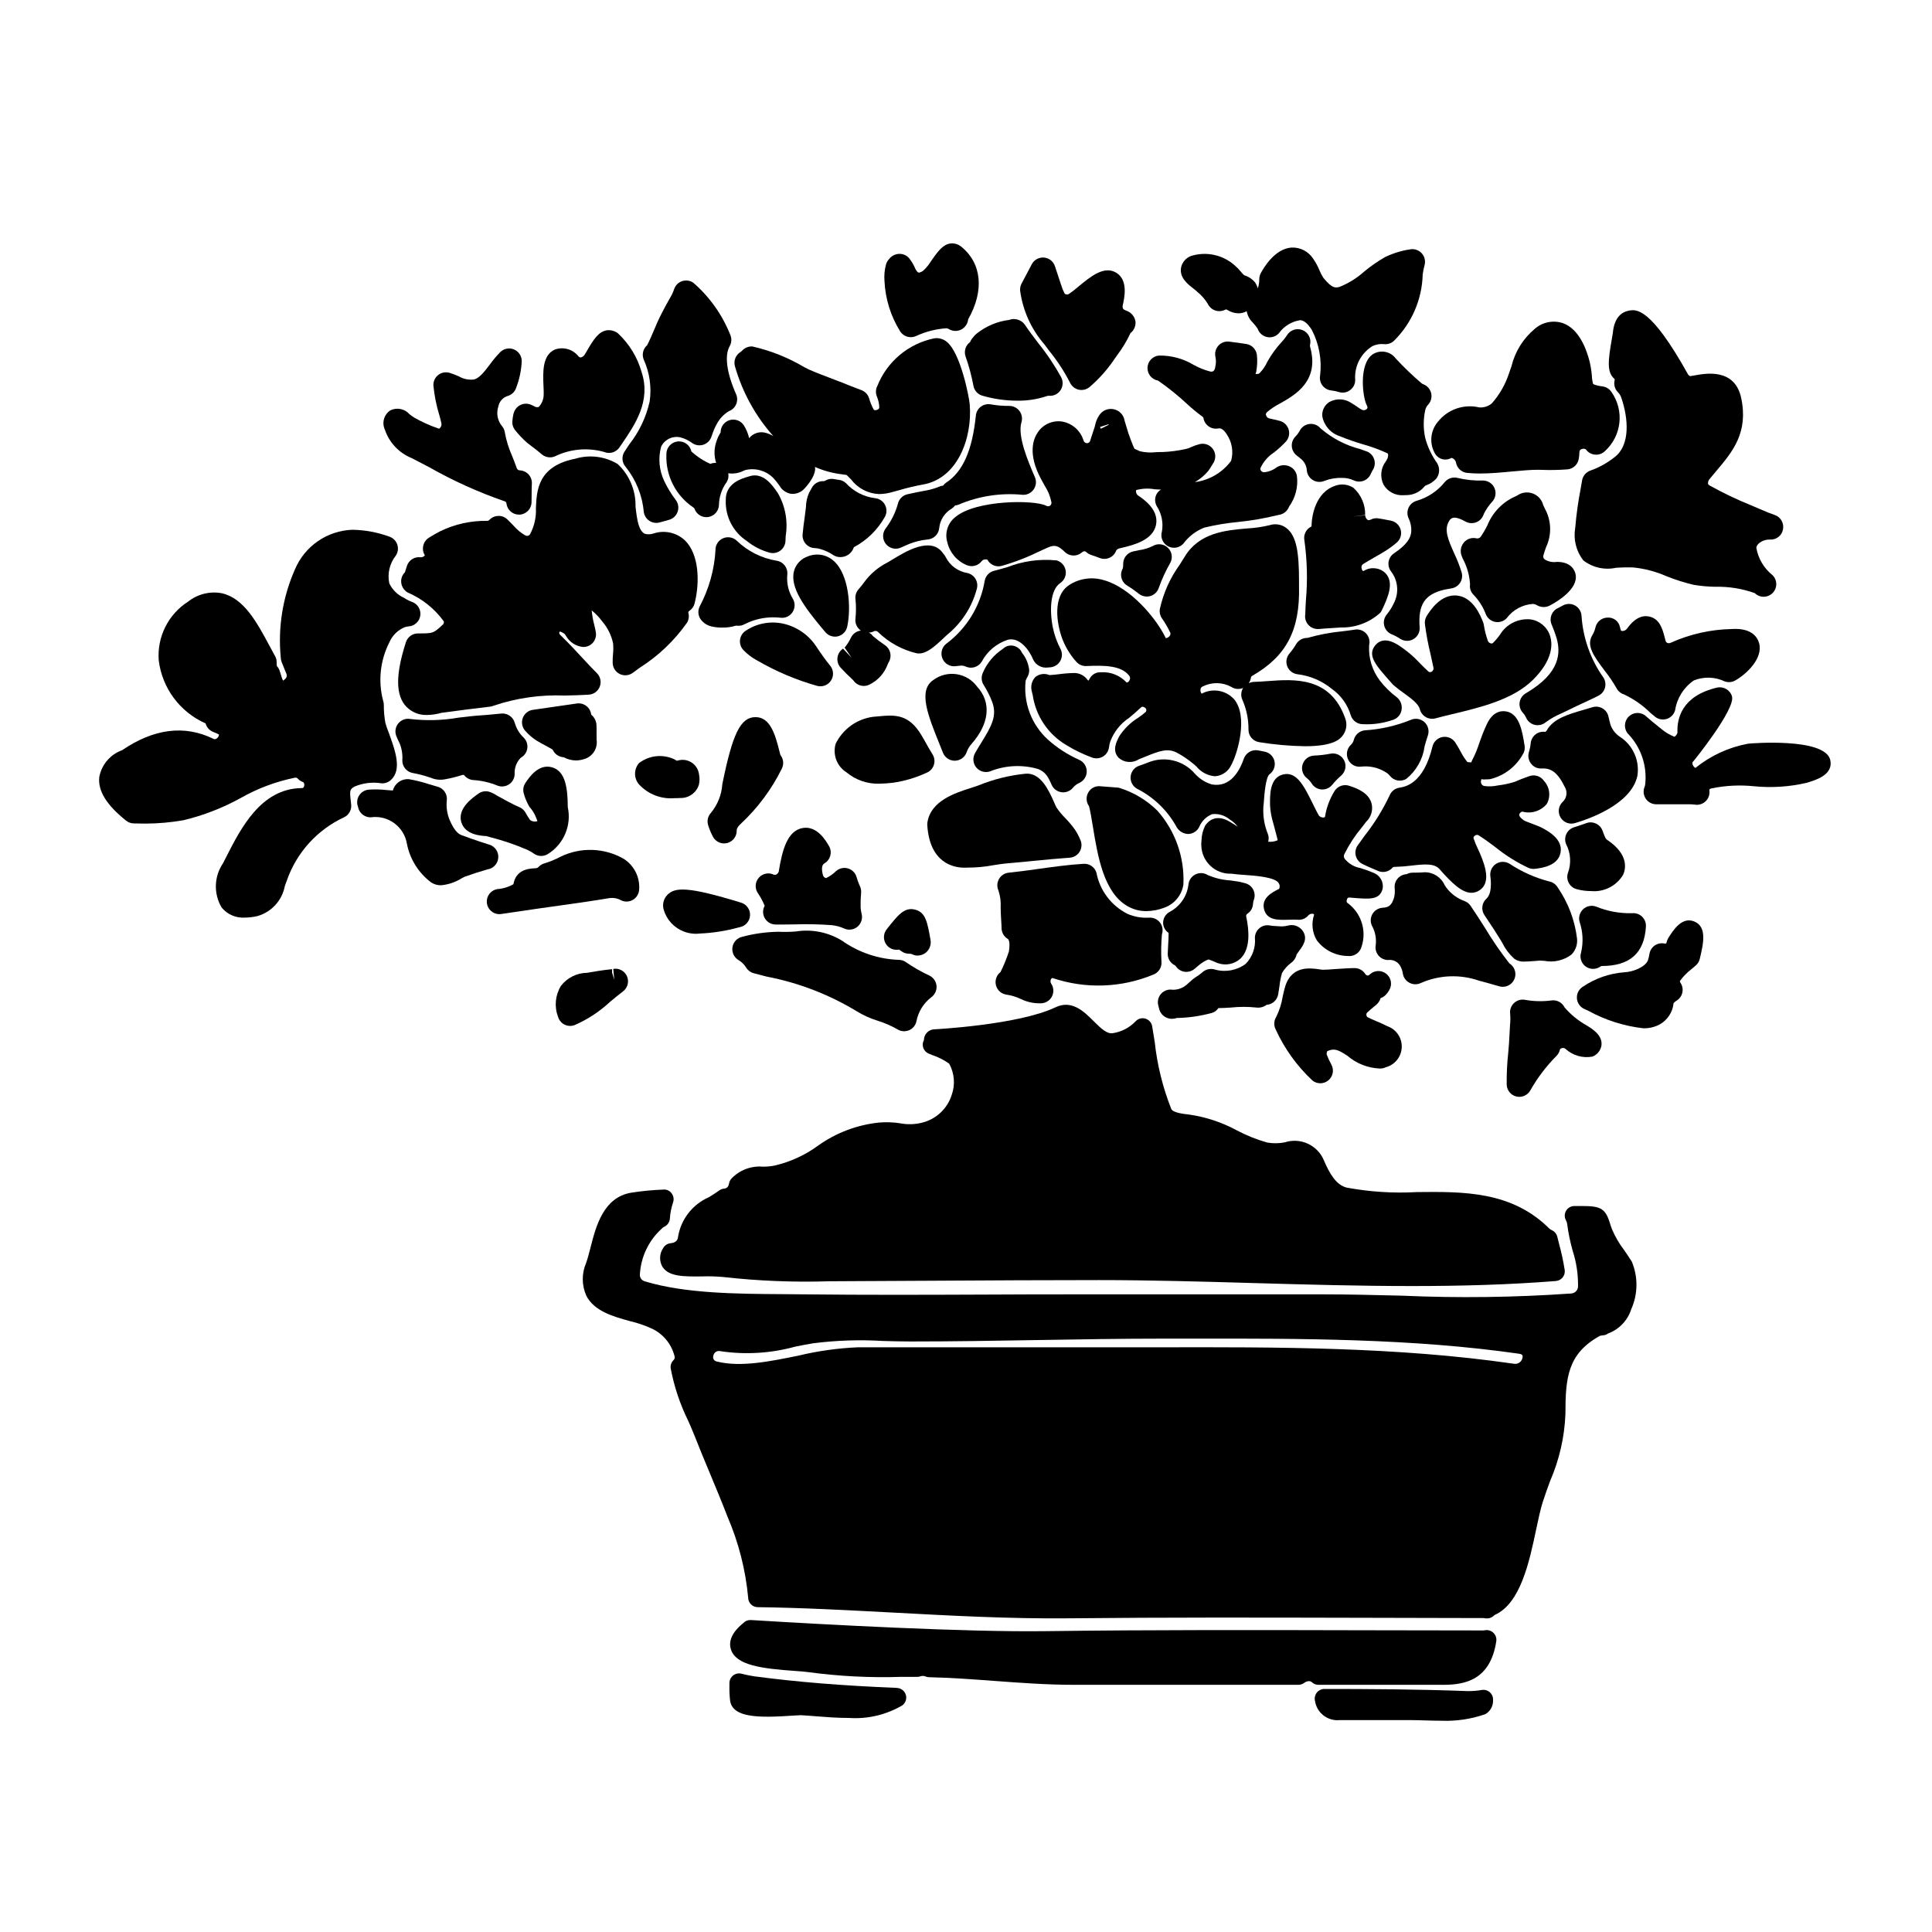 <?xml version="1.0" encoding="UTF-8"?>
<!-- Uploaded to: ICON Repo, www.iconrepo.com, Generator: ICON Repo Mixer Tools -->
<svg fill="#000000" width="800px" height="800px" version="1.1" viewBox="144 144 512 512" xmlns="http://www.w3.org/2000/svg">
 <g>
  <path d="m453.02 413.63c0.488 0.25 1.027 0.375 1.574 0.367 0.43 0 0.855-0.074 1.262-0.219 3.121-0.055 6.223-0.504 9.234-1.328 0.738-0.184 1.383-0.648 1.789-1.293 0.977 0 2.113-0.07 3.336-0.148h0.004c2.234-0.238 4.484-0.238 6.723 0 0.961 0.125 1.938-0.133 2.715-0.715 1.527-0.105 2.789-1.23 3.066-2.738 0.137-0.742 0.25-1.531 0.363-2.309h-0.004c0.121-1.156 0.348-2.297 0.676-3.41 0.602-1.016 1.391-1.906 2.328-2.621 0.785-0.539 1.332-1.355 1.531-2.285l0.625-0.867c1.105-1.508 2.363-3.219 1.062-5.273h0.004c-0.898-1.363-2.594-1.965-4.148-1.469-0.609 0.141-1.234 0.199-1.859 0.168-0.395-0.035-0.789-0.059-1.18-0.074-0.496-0.004-0.992-0.047-1.477-0.137-0.984-0.227-2.019 0.008-2.812 0.633-0.793 0.625-1.258 1.574-1.27 2.582 0.246 2.562-0.648 5.102-2.449 6.941-2.309 1.723-5.289 2.285-8.07 1.523-1.219-0.414-2.57-0.109-3.492 0.789-0.527 0.441-1.082 0.844-1.668 1.203l-0.742 0.527c-0.352 0.285-0.711 0.617-1.082 0.957-0.422 0.426-0.891 0.801-1.402 1.113-0.867 0.512-1.859 0.77-2.863 0.75-1.105-0.203-2.238 0.164-3.016 0.977s-1.098 1.961-0.848 3.059l0.301 1.18c0.273 0.926 0.922 1.695 1.789 2.117z"/>
  <path d="m476.06 383.54c0.02-0.352 0.09-0.699 0.207-1.027 0.344-0.887 0.293-1.875-0.137-2.723-0.43-0.848-1.199-1.473-2.117-1.719-0.84-0.223-1.512-0.395-1.848-0.441-0.656-0.113-1.398-0.211-2.172-0.316v0.004c-2.051-0.129-4.062-0.613-5.945-1.43-0.98-0.609-2.203-0.672-3.238-0.164-1.035 0.508-1.734 1.508-1.855 2.656-0.352 3.098-2.215 5.82-4.973 7.273-1.02 0.543-1.68 1.578-1.738 2.731-0.059 1.141 0.496 2.223 1.453 2.848 0 1.242-0.07 2.363-0.133 3.391-0.043 0.727-0.082 1.422-0.102 2.094l-0.004-0.004c-0.035 1.305 0.691 2.512 1.859 3.09 0.133 0.07 0.246 0.176 0.32 0.305 0.535 0.781 1.379 1.301 2.32 1.422 0.145 0.016 0.289 0.027 0.438 0.027 0.793 0.004 1.562-0.277 2.172-0.789l0.492-0.426c0.57-0.535 1.191-1.012 1.855-1.418 0.422-0.285 0.883-0.504 1.367-0.656 0.598 0.195 1.184 0.422 1.758 0.68 0.23 0.125 0.473 0.227 0.727 0.297 2.047 0.723 4.324 0.27 5.938-1.18 2.711-2.555 2.344-7.426 1.574-11.062v-0.004c-0.129-0.336 0.016-0.719 0.34-0.879 0.859-0.586 1.391-1.543 1.441-2.578z"/>
  <path d="m478.97 355.98c0.117-1.496 0.461-6.062 1.484-6.809 1.094-0.793 1.602-2.164 1.289-3.477-0.316-1.316-1.387-2.309-2.719-2.523l-1.672-0.328h-0.004c-1.609-0.254-3.172 0.676-3.715 2.211-1.012 2.934-3.414 7.727-8.453 6.832-1.703-0.492-3.234-1.445-4.434-2.754-3.082-3.66-8.188-4.887-12.594-3.027-0.652 0.262-1.477 0.562-2.25 0.824h-0.004c-1.266 0.422-2.164 1.562-2.273 2.894-0.113 1.336 0.582 2.606 1.762 3.234 4.441 2.258 8.09 5.812 10.465 10.188 0.637 1.059 1.766 1.727 3 1.77 1.25-0.02 2.387-0.73 2.945-1.852 0.641-1.547 1.875-2.773 3.426-3.402 1.684-0.191 3.375 0.32 4.672 1.41 0.82 0.496 1.535 1.148 2.106 1.918-0.605-0.414-1.215-0.789-1.812-1.152-4.07-2.578-6.176-0.086-6.805 0.863-0.629 1.258-0.965 2.644-0.98 4.051l-0.039 0.492c-0.031 0.262-0.031 0.527 0 0.789 0.141 4.215 3.66 7.523 7.875 7.406h0.129c0.961 0.148 2.176 0.238 3.512 0.332 2.695 0.184 8.297 0.57 9.055 2.285h-0.004c0.246 0.426 0.266 0.941 0.059 1.387-1.781 0.895-4.766 2.387-4.004 5.406 0.746 2.965 3.711 2.871 6.34 2.793 0.547-0.02 1.125-0.035 1.68-0.035l0.004 0.004c0.254-0.012 0.512-0.004 0.766 0.02 1.129 0.148 2.258-0.297 2.981-1.18 0.242-0.242 0.562-0.383 0.902-0.395 0.301-0.027 0.508 0.035 0.594 0.254-0.773 2.262-0.512 4.746 0.719 6.793 1.949 2.586 4.992 4.117 8.23 4.144 0.125 0 0.25 0.02 0.395 0.02l-0.004 0.004c1.527-0.004 2.859-1.035 3.242-2.512 1.426-4.32-0.152-9.062-3.879-11.672-0.117-0.305-0.105-0.641 0.035-0.938 0.184-0.395 0.367-0.395 0.586-0.395l0.734 0.059c4.723 0.395 7.34 0.621 8.109-2.418v0.004c0.285-1.707-0.621-3.391-2.199-4.102-1.211-0.52-2.453-0.973-3.715-1.355-1.523-0.273-2.91-1.055-3.938-2.211-0.473-0.422-0.562-1.125-0.211-1.652 1.227-2.449 2.734-4.746 4.492-6.848l1.18-1.539c1.297-1.203 1.859-3 1.484-4.723-0.664-2.816-3.543-4.07-6.004-4.84v-0.004c-1.457-0.461-3.039 0.121-3.848 1.418-1.266 2.043-2.117 4.316-2.504 6.691-0.043 0.199-0.051 0.246-0.301 0.301v-0.004c-0.488 0.086-0.984-0.094-1.309-0.473-0.395-0.621-0.949-1.742-1.547-2.965-2.434-4.941-4.363-8.824-7.969-7.953-3.606 0.871-3.496 5.473-3.453 8.266 0.094 1.605 0.391 3.191 0.871 4.727 0.121 0.43 0.238 0.855 0.348 1.301l0.18 0.691c0.191 0.715 0.59 2.199 0.625 2.445l0.004-0.004c-0.793 0.355-1.664 0.492-2.523 0.395 0.195-0.684 0.16-1.41-0.098-2.07-0.922-2.277-1.324-4.734-1.18-7.188 0.066-0.465 0.113-1.098 0.164-1.824z"/>
  <path d="m504.7 347.16c2.285-0.258 4.594 0.27 6.539 1.496 0.422 0.238 0.793 0.559 1.094 0.941 1.035 1.32 2.883 1.672 4.328 0.828 2.68-2.152 4.426-5.254 4.875-8.66 0.266-0.949 0.539-1.918 0.859-2.844 0.438-1.273 0.066-2.688-0.938-3.586-1.008-0.895-2.453-1.105-3.668-0.527-3.856 1.555-7.934 2.481-12.082 2.734-1.418 0.133-2.598 1.156-2.934 2.543-0.125 0.504-0.398 0.961-0.789 1.309-1.047 0.996-1.34 2.547-0.723 3.856 0.594 1.328 1.996 2.106 3.438 1.91z"/>
  <path d="m439.67 352.68c-0.254 0-0.719-0.055-1.281-0.102-0.852-0.066-1.91-0.152-2.898-0.219v-0.004c-1.285-0.102-2.512 0.57-3.117 1.715-0.621 1.133-0.535 2.527 0.227 3.574 0.352 1.309 0.676 3.289 1.02 5.387 1.266 7.773 2.852 17.449 9.125 21.078h-0.004c1.539 0.895 3.289 1.359 5.066 1.348 1.672-0.023 3.328-0.352 4.883-0.965 2.629-0.992 4.512-3.332 4.922-6.109 0.336-7.168-2.141-14.188-6.902-19.555-2.832-2.793-6.297-4.867-10.098-6.039-0.305-0.082-0.621-0.117-0.941-0.109z"/>
  <path d="m399.61 373.95c0.246 0 0.48 0 0.68-0.023 2.328 0.008 4.656-0.203 6.945-0.637 1.238-0.191 2.484-0.395 3.731-0.496 2.273-0.188 4.527-0.414 6.769-0.633 3.242-0.32 6.473-0.637 9.75-0.863 1.078-0.07 2.055-0.66 2.625-1.582 0.566-0.918 0.656-2.059 0.234-3.055-0.387-0.934-0.852-1.832-1.391-2.688-0.82-1.152-1.73-2.242-2.723-3.25-0.832-0.836-1.586-1.75-2.25-2.731-0.172-0.301-0.395-0.789-0.641-1.387-1.457-3.312-3.57-7.785-7.434-7.578l-0.004 0.004c-4.359 0.418-8.637 1.48-12.688 3.148-0.5 0.184-1.102 0.375-1.754 0.582-4.328 1.371-10.832 3.445-11.691 9.234-0.035 0.234-0.043 0.469-0.027 0.703 0.645 9.902 6.785 11.25 9.867 11.25z"/>
  <path d="m391.34 324.21c-4.106 2.754-1.434 9.379 1.656 17.031l0.891 2.227c0.504 1.285 1.738 2.129 3.117 2.129h0.027c1.387-0.012 2.625-0.879 3.109-2.18 0.273-0.816 0.711-1.574 1.281-2.219 4.809-5.402 5.363-11.078 1.512-15.25-1.301-1.773-3.258-2.953-5.434-3.281-2.176-0.324-4.394 0.23-6.16 1.543z"/>
  <path d="m547.43 359.08c2.371 0.66 4.906-0.133 6.484-2.027 1.102-1.98 0.801-4.449-0.742-6.109-0.852-1.246-2.43-1.766-3.852-1.273-1.438 0.496-2.824 1.039-3.891 1.516-1.461 0.461-2.965 0.785-4.492 0.965-1.121 0.246-2.281 0.305-3.422 0.168-0.375-0.012-0.719-0.223-0.902-0.551-0.176-0.301-0.211-0.664-0.09-0.996 0.043-0.09 0-0.191 0.051-0.285v0.004c0.176 0.035 0.359 0.059 0.539 0.07 0.281 0 0.547 0 0.812-0.031h0.395-0.004c0.207 0 0.41-0.02 0.613-0.055 3.828-0.934 7.066-3.488 8.867-6.996 0.258-0.582 0.344-1.23 0.242-1.859-0.699-4.566-1.621-8.695-5.117-9.121-3.34-0.395-4.769 3.074-5.191 4.086-0.664 1.418-1.18 2.852-1.684 4.273-0.516 1.629-1.172 3.211-1.969 4.723-0.07 0.152-0.133 0.305-0.18 0.465-0.168-0.027-0.336-0.039-0.504-0.039-0.078 0-0.457 0-0.574-0.117-0.684-0.863-1.277-1.797-1.773-2.785-0.445-0.789-0.898-1.605-1.379-2.34l0.004 0.004c-0.734-1.113-2.059-1.684-3.371-1.457-1.312 0.23-2.363 1.215-2.676 2.512-2.391 9.914-7.207 10.676-8.785 10.922-1.164 0.184-2.148 0.969-2.586 2.062-1.816 3.836-4.062 7.453-6.691 10.781-0.629 0.867-1.223 1.688-1.758 2.453-0.555 0.789-0.738 1.781-0.508 2.719s0.855 1.73 1.711 2.172c0.906 0.465 1.859 0.875 2.824 1.281l1.324 0.574v0.004c1.367 0.609 2.973 0.238 3.938-0.91 0.035-0.043 0.133-0.156 0.621-0.156 1.438-0.031 2.875-0.141 4.301-0.332 3.652-0.422 5.977-0.578 7.375 0.812 3.441 3.961 6.102 6.391 8.555 6.391 0.66-0.004 1.309-0.18 1.883-0.504 3.094-1.715 1.867-5.723 1.406-7.227h-0.004c-0.426-1.316-0.945-2.606-1.547-3.852-0.449-0.934-0.844-1.895-1.18-2.875-0.09-0.277 0.16-0.527 0.324-0.652 0.25-0.23 0.613-0.301 0.93-0.176 1.531 0.941 3.023 2.062 4.527 3.184v0.004c2.703 2.18 5.656 4.031 8.797 5.508 0.547 0.23 1.148 0.312 1.738 0.238 1.836-0.234 6.125-0.789 6.754-4.348 0.641-3.621-3.465-5.754-5.215-6.668v-0.004c-0.121-0.062-0.246-0.117-0.375-0.164l-3.481-1.352v0.004c-0.469-0.168-0.895-0.438-1.246-0.789-0.484-0.367-0.707-0.789-0.617-1.129h-0.004c0.125-0.359 0.426-0.629 0.793-0.715z"/>
  <path d="m494.24 353.22c0.07 0.004 0.141 0.004 0.211 0 1.004 0 1.953-0.449 2.586-1.223 0.715-0.883 1.504-1.695 2.363-2.438 1.164-0.996 1.504-2.66 0.82-4.031-0.684-1.375-2.215-2.106-3.715-1.777-1.414 0.27-2.852 0.434-4.293 0.488-1.387 0.074-2.582 0.996-3.004 2.32-0.422 1.32 0.016 2.769 1.098 3.633 0.52 0.41 0.961 0.902 1.312 1.457 0.57 0.914 1.547 1.5 2.621 1.57z"/>
  <path d="m445.83 301.37c0.594 0.469 1.324 0.723 2.078 0.723 0.316 0 0.633-0.043 0.934-0.133 1.043-0.305 1.875-1.094 2.227-2.117 0.809-2.289 1.82-4.5 3.023-6.609 0.758-1.324 0.523-2.996-0.574-4.059-1.094-1.062-2.773-1.246-4.074-0.449-1.137 0.551-2.356 0.914-3.609 1.082l-1.574 0.336c-1.523 0.344-2.606 1.699-2.606 3.262 0.016 0.398-0.016 0.793-0.09 1.184-0.082 0.164-0.199 0.395-0.238 0.512-0.602 1.52-0.012 3.25 1.387 4.09 1.086 0.66 2.125 1.387 3.117 2.18z"/>
  <path d="m517.49 404.43c0.938 0.512 2.066 0.543 3.031 0.086 4.883-2.152 10.398-2.375 15.438-0.625 1.543 0.395 2.945 0.789 4.269 1.18l1.137 0.32c0.293 0.082 0.598 0.121 0.902 0.121 1.402-0.004 2.652-0.887 3.129-2.203 0.48-1.32 0.086-2.797-0.988-3.699l-0.441-0.348c-2.297-2.938-4.414-6.012-6.336-9.207-1.285-2.035-2.578-4.07-3.938-6.047v0.004c-0.402-0.582-0.98-1.016-1.648-1.25-1.715-0.629-3.234-1.695-4.406-3.094-0.293-0.348-0.555-0.715-0.789-1.105-0.938-2.094-3.031-3.434-5.328-3.406-0.688 0.066-1.379 0.098-2.07 0.094l-1.277 0.023h-0.004c-0.496 0.023-0.98 0.16-1.418 0.395-0.918 0.047-1.777 0.473-2.375 1.172-0.594 0.699-0.875 1.617-0.773 2.531 0.086 0.797 0.043 1.605-0.137 2.391-0.676 2.449-1.707 2.703-3.094 2.801v0.004c-1.105 0.074-2.106 0.695-2.664 1.656-0.559 0.957-0.602 2.133-0.117 3.133 0.852 1.555 1.199 3.332 0.992 5.094-0.188 0.977 0.074 1.988 0.711 2.754s1.578 1.211 2.574 1.211c1.25-0.176 2.488 0.406 3.148 1.48 0.383 0.637 0.633 1.34 0.742 2.07 0.152 1.051 0.793 1.965 1.73 2.465z"/>
  <path d="m329.54 391.39c3.434-0.148 6.84-0.688 10.152-1.598l0.512-0.121c1.465-0.352 2.519-1.637 2.566-3.144 0.051-1.508-0.914-2.863-2.356-3.309-14.109-4.328-17.531-4.129-19.551-2.078-1.062 1.098-1.418 2.699-0.914 4.141 1.309 4.082 5.34 6.648 9.59 6.109z"/>
  <path d="m335.42 351.86c-0.195 2.781-1.254 5.426-3.031 7.57-0.805 0.883-1.078 2.125-0.719 3.262 0.324 1.055 0.75 2.07 1.266 3.043 0.578 1.094 1.715 1.781 2.957 1.781 0.289-0.004 0.582-0.043 0.863-0.113 1.504-0.406 2.527-1.793 2.477-3.348 0-0.484 0.344-1.062 1.086-1.742 4.465-4.164 8.141-9.098 10.848-14.566 0.621-1.18 0.484-2.617-0.355-3.656-0.078-0.301-0.164-0.656-0.266-1.043-1.027-4.016-2.297-9-6.297-9h-0.145c-3.879 0.098-5.988 4.426-8.684 17.797z"/>
  <path d="m506.04 311.88c-0.754-0.82-1.871-1.203-2.969-1.023-1.086 0.168-2.191 0.309-3.316 0.445-3.121 0.297-6.207 0.879-9.223 1.738l-0.641 0.055c-1.004 0.145-1.887 0.738-2.402 1.613-0.52 0.875-1.113 1.707-1.773 2.481-0.82 0.953-1.031 2.285-0.559 3.445 0.477 1.164 1.566 1.961 2.816 2.066 3.289 0.414 6.394 1.75 8.957 3.856 2.43 1.711 4.211 4.191 5.051 7.043 0.445 1.383 1.73 2.32 3.184 2.32 2.812 0.141 5.621-0.281 8.266-1.25 1.102-0.461 1.871-1.477 2.019-2.66 0.164-1.215-0.312-2.426-1.258-3.203-1.699-1.27-3.215-2.758-4.512-4.434-2.055-2.703-3.062-6.059-2.84-9.445 0.258-1.086-0.043-2.231-0.801-3.047z"/>
  <path d="m523.4 322.02c-0.34 0.195-0.777 0.109-1.016-0.207-0.664-0.613-1.309-1.262-1.969-1.914v0.004c-1.758-1.926-3.758-3.609-5.953-5.012-0.973-0.582-3.938-2.363-5.996 0.113-2.199 2.664 0.16 5.324 3.731 9.352 0.305 0.34 0.535 0.602 0.648 0.738l0.004 0.004c0.062 0.078 0.129 0.156 0.199 0.227 0.066 0.07 0.23 0.23 0.309 0.297 0.766 0.672 1.676 1.34 2.617 2.023 1.926 1.395 3.938 2.836 4.301 4.328 0.383 1.48 1.719 2.512 3.246 2.516 0.293 0 0.586-0.039 0.867-0.113 1.406-0.395 2.93-0.746 4.512-1.129 7.523-1.805 16.051-3.856 21.32-9.055 5.512-5.453 5.215-9.684 4.551-11.719-0.754-2.309-2.758-3.988-5.164-4.328-3.234-0.324-6.371 1.23-8.07 4.008-0.547 0.785-1.164 1.52-1.848 2.195-0.156 0.18-0.41 0.238-0.629 0.148-0.379-0.086-0.684-0.371-0.789-0.746-0.469-1.336-0.816-2.711-1.039-4.106-0.031-0.25-0.098-0.496-0.191-0.73-0.641-1.641-2.59-6.633-6.902-7.086s-7.086 3.914-8.004 5.336l-0.004 0.004c-0.418 0.648-0.602 1.422-0.52 2.191 0.352 2.715 0.855 5.406 1.508 8.066 0.254 1.125 0.508 2.246 0.738 3.387v-0.004c0.148 0.461-0.039 0.961-0.457 1.211z"/>
  <path d="m506.14 263.62-1.648-0.594v-0.004c-3.879-1-7.477-2.875-10.516-5.484-0.719-0.875-1.836-1.32-2.961-1.18-1.121 0.133-2.098 0.824-2.598 1.832-0.32 0.578-0.715 1.109-1.184 1.574-0.648 0.695-0.969 1.629-0.887 2.574 0.082 0.945 0.562 1.812 1.32 2.383l1.016 0.816v-0.004c0.977 0.766 1.574 1.914 1.641 3.148 0.102 1.066 0.707 2.016 1.629 2.562 0.918 0.543 2.043 0.617 3.023 0.195 1.492-0.578 3.082-0.848 4.68-0.789 1.066-0.023 2.121 0.199 3.086 0.648 0.816 0.387 1.75 0.434 2.594 0.125 0.848-0.309 1.531-0.941 1.906-1.762 0.168-0.391 0.359-0.77 0.578-1.133 0.539-0.855 0.664-1.91 0.336-2.867-0.324-0.957-1.07-1.719-2.019-2.062z"/>
  <path d="m556.8 379.17c-0.488-0.82-1.305-1.395-2.242-1.574-3.758-0.98-7.328-2.578-10.566-4.723-1.102-0.656-2.484-0.629-3.559 0.078-1.07 0.707-1.645 1.965-1.477 3.238 0.219 1.672 0.395 4.676-1.047 5.984v-0.004c-1.215 1.109-1.441 2.938-0.539 4.309l1.148 1.73c1.039 1.574 2.066 3.102 3.078 4.773 0.18 0.289 0.367 0.613 0.559 0.957v0.004c0.766 1.535 1.805 2.918 3.074 4.074l0.141 0.105c0.781 0.535 1.723 0.785 2.664 0.707 0.812 0 1.832-0.082 3.191-0.191l0.832-0.066c0.355 0 0.762 0.031 1.18 0.059 2.539 0.508 5.176-0.102 7.234-1.672 1.094-1.117 1.629-2.668 1.461-4.219-0.586-4.875-2.348-9.531-5.133-13.57z"/>
  <path d="m512.54 281.96-1.078-0.199c-0.742-0.145-1.488-0.285-2.242-0.395-0.668-0.094-1.348 0.023-1.949 0.336-0.504 0.254-0.734 0.125-0.832 0.078h0.004c-0.395-0.285-0.637-0.738-0.652-1.227l-3.328 0.336 3.32-0.418c0.062-2.754-1.09-5.394-3.148-7.227-1.406-0.895-3.148-1.094-4.723-0.543-5.156 1.691-6.297 7.684-6.352 10.816-1.402 0.645-2.176 2.164-1.883 3.676 0.738 5.289 0.871 10.645 0.395 15.961-0.074 1.344-0.137 2.543-0.16 3.637-0.168 0.973 0.105 1.965 0.738 2.719 0.637 0.754 1.574 1.184 2.559 1.184h0.352c1.016-0.105 2.019-0.164 3.031-0.223 0.719-0.039 1.441-0.086 2.215-0.145l0.395-0.035v-0.004c3.906 0.125 7.711-1.277 10.602-3.91 0.156-0.199 0.289-0.418 0.395-0.648 1.773-3.68 3.305-7.477 0.902-9.895-1.551-1.445-3.879-1.672-5.676-0.543-0.211 0.055-0.328 0.023-0.488-0.324 0 0-0.449-0.992 0.281-1.469 0.973-0.629 1.969-1.18 2.984-1.766 0.758-0.43 1.516-0.863 2.168-1.258h-0.004c1.316-0.762 2.559-1.641 3.715-2.625 1.016-0.832 1.453-2.176 1.117-3.441-0.332-1.266-1.375-2.219-2.668-2.441z"/>
  <path d="m341.91 287.37c1.77 1.43 3.812 2.477 6.004 3.082 0.984 0.273 2.039 0.082 2.867-0.52 0.828-0.602 1.332-1.547 1.375-2.566l0.062-1.336c0.633-3.902-0.098-7.902-2.07-11.328l-0.242-0.348c-1.18-1.715-3.691-5.316-7.289-4.137l-0.445 0.133c-1.625 0.473-5.926 1.73-5.832 6.152l-0.004 0.004c-0.184 4.348 1.934 8.477 5.574 10.863z"/>
  <path d="m414.17 252.92c-0.633-0.848-1.629-1.348-2.684-1.348-1.648 0.012-3.297-0.125-4.922-0.41-0.922-0.172-1.875 0.051-2.629 0.609-0.746 0.559-1.227 1.406-1.32 2.336-0.949 9.277-3.465 14.938-7.902 17.809l-0.004 0.004c-0.305 0.215-0.57 0.48-0.785 0.785-0.254 0.02-0.5 0.07-0.742 0.152-1.109 0.473-2.266 0.832-3.449 1.07-1.895 0.344-3.633 0.68-5.281 1.066-1.211 0.285-2.164 1.215-2.473 2.418-0.656 2.41-1.773 4.668-3.285 6.656-0.918 1.23-0.879 2.926 0.09 4.117 0.969 1.188 2.625 1.566 4.012 0.914 0.742-0.352 1.449-0.656 2.09-0.926 1.586-0.629 3.246-1.035 4.941-1.203 1.637-0.121 2.941-1.418 3.078-3.055 0.227-2.168 1.488-4.098 3.383-5.172 0.316-0.215 0.59-0.48 0.812-0.789 0.32-0.023 0.637-0.098 0.938-0.219 5.324-2.269 11.133-3.164 16.895-2.609 1.168 0.098 2.301-0.434 2.977-1.395 0.684-0.953 0.816-2.195 0.352-3.269-1.754-4.059-4.684-10.852-3.566-14.562 0.312-1.02 0.117-2.129-0.523-2.981z"/>
  <path d="m333.62 289.71c-0.301 5.258-1.738 10.391-4.215 15.039-0.613 1.281-0.359 2.809 0.641 3.816 0.652 0.723 1.516 1.223 2.465 1.438 0.953 0.219 1.926 0.324 2.906 0.309 1.199 0.023 2.394-0.141 3.539-0.488 0.156-0.023 0.316-0.023 0.469 0 0.641 0.055 1.285-0.074 1.852-0.375 2.074-1.074 4.356-1.695 6.691-1.824 0.996-0.055 1.992-0.023 2.984 0.09 1.234 0.121 2.43-0.465 3.094-1.516 0.668-1.039 0.715-2.359 0.113-3.441-1.199-1.926-1.73-4.195-1.52-6.453 0.211-1.785-1.023-3.422-2.797-3.703-4.004-0.66-7.711-2.519-10.629-5.34-0.977-0.898-2.394-1.137-3.609-0.605-1.215 0.535-2 1.738-2 3.066z"/>
  <path d="m400.39 295.86c-2.484-0.391-4.629-1.957-5.758-4.203-0.176-0.359-0.406-0.688-0.68-0.977-3.176-4.691-9.961-0.535-13.625 1.707-0.426 0.262-0.789 0.48-1.066 0.637l-0.004 0.004c-2.496 1.246-4.66 3.078-6.297 5.344l-0.02 0.027c-0.445 0.629-0.934 1.23-1.453 1.801-0.594 0.699-0.879 1.609-0.785 2.519 0.188 1.738 0.188 3.492 0 5.231-0.148 1.215 0.383 2.414 1.379 3.121 0.047 0.035 0.102 0.047 0.148 0.078-0.082 0-0.164-0.031-0.25-0.02l-0.004 0.004c-1.055 0.176-1.965 0.844-2.441 1.801-0.449 0.965-1.02 1.871-1.699 2.691l1.844 2.676-2.269-2.402v0.004c-0.816 0.539-1.355 1.41-1.473 2.379-0.121 0.973 0.191 1.945 0.852 2.668 0.98 1.07 2 2.106 3.242 3.238h0.004c0.16 0.215 0.332 0.418 0.516 0.613 1.027 1.031 2.606 1.277 3.898 0.605 2.238-1.105 3.965-3.039 4.809-5.387 0.086-0.199 0.184-0.391 0.289-0.578 0.895-1.531 0.438-3.496-1.039-4.477-1.109-0.75-2.18-1.562-3.203-2.426-0.129-0.172-0.27-0.34-0.422-0.496-0.199-0.156-0.422-0.289-0.652-0.391 0.438-0.016 0.867-0.117 1.262-0.301 0.387-0.258 0.906-0.191 1.215 0.16 2.852 2.785 6.418 4.734 10.301 5.633 0.168 0.023 0.332 0.035 0.496 0.031 2.086 0 4-1.656 6.789-4.293 0.309-0.297 0.559-0.535 0.738-0.688h0.004c3.848-3.129 6.594-7.402 7.844-12.203 0.234-0.875 0.102-1.809-0.363-2.586-0.469-0.777-1.23-1.332-2.113-1.539z"/>
  <path d="m346.64 384.05c-0.566 1.031-0.551 2.285 0.043 3.301 0.598 1.02 1.68 1.648 2.859 1.656 1.648 0 3.309 0 4.965-0.031 3.293-0.109 6.586-0.043 9.875 0.199 1.16 0.117 2.297 0.422 3.359 0.898 0.426 0.195 0.887 0.293 1.355 0.293 1.031 0 2.004-0.477 2.637-1.289 0.633-0.812 0.859-1.871 0.609-2.871-0.168-0.652-0.262-1.32-0.273-1.996-0.027-1.098 0.012-2.199 0.117-3.293 0.117-0.816-0.035-1.645-0.434-2.363-0.301-0.707-0.559-1.434-0.766-2.172-0.332-1.102-1.211-1.953-2.32-2.254-1.109-0.305-2.297-0.016-3.144 0.766-0.77 0.75-1.656 1.363-2.629 1.82-0.359-0.098-0.652-0.359-0.789-0.707-0.695-2.551 0.121-3.051 0.43-3.238 1.551-0.938 2.074-2.938 1.18-4.516-0.789-1.363-3.148-5.512-7.031-4.812-3.996 0.715-5.363 5.769-6.262 11.246h0.004c-0.027 0.434-0.27 0.824-0.652 1.039-0.207 0.125-0.461 0.152-0.691 0.078-1.359-0.664-2.992-0.336-3.988 0.801-1 1.137-1.109 2.801-0.273 4.059 0.727 1.059 1.34 2.195 1.82 3.387z"/>
  <path d="m571.88 244.84c-0.258 1.121 0.078 2.301 0.891 3.113 0.438 0.441 0.758 0.98 0.934 1.574 1.82 5.367 2.34 12.258-1.645 15.477-1.973 1.605-4.203 2.859-6.598 3.707-1.145 0.406-1.984 1.395-2.191 2.594l-0.352 2.039v-0.004c-0.68 3.481-1.168 6.996-1.465 10.527-0.539 3.047 0.23 6.18 2.125 8.629 2.469 1.922 5.664 2.641 8.715 1.965 1.488-0.105 2.981-0.137 4.473-0.086 3.055 0.301 6.043 1.082 8.852 2.32 2.344 0.941 4.758 1.707 7.215 2.289 1.883 0.312 3.785 0.484 5.695 0.52 3.574-0.094 7.133 0.477 10.496 1.676l0.027 0.023c1.324 1.281 3.43 1.254 4.719-0.059 1.289-1.316 1.273-3.422-0.035-4.719l-0.023-0.023c-2.258-1.805-3.773-4.371-4.266-7.219 0.031-0.266 0.094-0.879 1.25-1.594 0.727-0.43 1.562-0.637 2.402-0.598 1.68 0.098 3.16-1.094 3.422-2.754 0.297-1.641-0.656-3.254-2.242-3.777-0.922-0.305-2.269-0.828-4.168-1.668l-2.125-0.914c-3.758-1.512-7.414-3.262-10.949-5.238-0.359-0.219-0.395-0.395-0.395-0.488-0.027-0.445 0.129-0.883 0.426-1.211 0.613-0.762 1.234-1.496 1.844-2.215 4.184-4.953 8.504-10.066 6.504-19.32-1.695-7.809-9.262-6.469-12.094-5.961-0.566 0.102-1.105 0.199-1.395 0.238h-0.004c-0.219-0.066-0.406-0.207-0.535-0.395-10.109-18.172-13.867-17.355-15.895-16.926-1.648 0.352-3.691 1.664-4.074 5.867-0.035 0.305-0.129 0.832-0.242 1.469-1.047 5.902-1.328 8.891 0.547 10.602 0.211 0.195 0.219 0.273 0.156 0.539z"/>
  <path d="m299.06 345.08c2.109-0.73 3.391-2.871 3.039-5.078v-0.887c0-0.688 0.02-1.383 0-1.926v0.004c0.004-0.527-0.02-1.051-0.078-1.574-0.176-0.879-0.648-1.672-1.348-2.234-0.098-0.902-0.555-1.727-1.273-2.285-0.715-0.555-1.629-0.797-2.527-0.668l-11.664 1.684c-1.211 0.172-2.234 0.996-2.664 2.144-0.426 1.152-0.191 2.441 0.613 3.367 0.883 1.023 1.906 1.91 3.043 2.637 0.824 0.5 1.66 0.949 2.496 1.395 0.523 0.281 1.047 0.559 1.574 0.871v-0.004c0.133 0.062 0.23 0.172 0.277 0.309 0.508 1.012 1.488 1.695 2.613 1.824 0.164 0 0.293 0.047 0.191 0 1.004 0.555 2.129 0.852 3.277 0.871 0.828-0.016 1.648-0.164 2.43-0.449z"/>
  <path d="m564.13 400.06c1.121 0.867 2.664 0.941 3.859 0.176 0.141-0.109 0.301-0.188 0.473-0.234 7.477 0 11.316-3.422 11.723-10.453l-0.004-0.004c0.066-0.969-0.297-1.918-0.992-2.602-0.695-0.68-1.652-1.023-2.625-0.938-3.281 0.09-6.543-0.504-9.582-1.75-1.176-0.43-2.492-0.168-3.414 0.676-0.922 0.848-1.297 2.137-0.969 3.344 0.891 2.606 1.035 5.41 0.418 8.098-0.445 1.34 0 2.816 1.113 3.688z"/>
  <path d="m573.3 339.26-0.023-0.02c-1.137-0.75-2-1.844-2.465-3.121-0.199-0.695-0.371-1.438-0.559-2.254-0.207-0.91-0.785-1.688-1.594-2.152-0.809-0.461-1.773-0.566-2.66-0.289-0.762 0.234-1.527 0.457-2.273 0.676-4.184 1.211-8.137 2.363-9.84 5.512 0 0.023-0.359 0.328-0.367 0.352-0.918-0.152-1.855 0.086-2.586 0.66-0.73 0.57-1.195 1.418-1.281 2.34-0.082 0.82-0.25 1.629-0.492 2.414-0.297 1.031-0.082 2.144 0.582 2.992 0.645 0.863 1.68 1.348 2.758 1.277 1.848-0.051 3.894 0.227 6.078 4.723 0.926 1.344 0.688 3.164-0.547 4.227-1.059 1.09-1.25 2.758-0.461 4.055 0.785 1.301 2.348 1.91 3.805 1.48 3.481-1.016 14.957-4.922 16.555-12.555 0.629-4.051-1.188-8.09-4.629-10.316z"/>
  <path d="m501.1 423.81c2.375 2.031 5.359 3.215 8.484 3.359 0.574 0.027 1.145-0.086 1.66-0.336 2.422-0.641 4.137-2.785 4.234-5.289 0.094-2.5-1.457-4.769-3.82-5.594-0.926-0.488-1.902-0.902-2.883-1.316-0.789-0.34-1.605-0.672-2.41-1.094l0.004 0.004c-0.152-0.129-0.242-0.316-0.254-0.512-0.047-0.242 0.02-0.492 0.184-0.676 0.602-0.57 1.207-1.07 1.812-1.574l0.719-0.602v-0.004c0.496-0.449 0.859-1.027 1.051-1.672 0.496-0.164 0.945-0.441 1.312-0.809 0.387-0.402 0.723-0.848 0.992-1.336 0.84-1.445 0.484-3.289-0.832-4.316-1.316-1.031-3.191-0.93-4.391 0.234-0.133 0.168-0.336 0.258-0.547 0.246-0.246-0.043-0.461-0.188-0.598-0.395-0.609-0.98-1.684-1.574-2.84-1.574-1.312 0-3.195 0.129-4.957 0.25-1.328 0.094-3.148 0.223-3.508 0.195l-0.789-0.105c-2.723-0.395-7.789-1.105-9.352 5.293-0.16 0.637-0.309 1.285-0.449 1.934h0.004c-0.301 1.887-0.887 3.711-1.742 5.418-0.605 0.996-0.648 2.238-0.113 3.273 2.34 5.121 5.66 9.73 9.773 13.566 1.246 0.965 2.988 0.93 4.195-0.078 1.207-1.008 1.547-2.719 0.82-4.113-0.496-0.883-0.922-1.805-1.27-2.754-0.039-0.297 0.016-0.602 0.156-0.867 1.766-0.766 2.703-0.527 5.352 1.242z"/>
  <path d="m422.92 403.18c8.746 2.961 18.273 2.629 26.797-0.93 1.344-0.539 2.188-1.887 2.086-3.328-0.137-2.434-0.098-4.871 0.117-7.301 0.031-0.109 0.086-0.328 0.102-0.395v0.004c0.223-1.023-0.051-2.09-0.73-2.883-0.68-0.793-1.691-1.223-2.734-1.16-1.961 0.125-3.922-0.211-5.723-0.988-4.312-2.148-7.367-6.188-8.266-10.918-0.445-1.484-1.859-2.465-3.406-2.363-3.871 0.23-7.945 0.789-11.883 1.34-2.648 0.367-5.312 0.734-7.981 1.016h-0.004c-1.07 0.113-2.019 0.738-2.551 1.672-0.535 0.938-0.586 2.07-0.141 3.051 0.477 1.453 0.676 2.984 0.582 4.516 0.02 0.902 0.039 1.84 0.102 2.715l0.062 1.07c0.035 0.551 0.07 1.09 0.07 1.629h0.004c0 1.188 0.625 2.285 1.648 2.887 0.363 0.215 0.625 1.238 0.305 3.305-0.605 1.895-1.355 3.734-2.25 5.512-1.047 0.812-1.512 2.168-1.191 3.453 0.32 1.285 1.375 2.262 2.68 2.484 1.363 0.199 2.691 0.598 3.938 1.184 1.523 0.746 3.199 1.137 4.898 1.133h0.477c1.219-0.047 2.316-0.75 2.863-1.836 0.547-1.09 0.461-2.391-0.23-3.394-0.348-0.57-0.102-1.418 0.359-1.473z"/>
  <path d="m444.08 261.61c-0.137-0.363-0.273-0.715-0.395-1-0.453-1.16-0.848-2.344-1.18-3.543l-0.473-1.574c-0.23-1.52-1.383-2.734-2.887-3.047-1.5-0.312-3.043 0.34-3.859 1.641-0.539 0.812-0.91 1.723-1.09 2.676l-0.074 0.312c-0.312 0.898-0.594 1.793-0.879 2.676l-0.32 1c-0.078 0.398-0.422 0.691-0.828 0.699-0.449 0-0.84-0.297-0.957-0.73-0.793-2.613-2.996-4.551-5.688-5.008-2.481-0.363-4.949 0.711-6.367 2.777-1.246 1.766-2.797 5.742 0.789 12.43 0.359 0.68 0.691 1.277 1.004 1.836l-0.004-0.004c0.828 1.27 1.414 2.68 1.723 4.16 0.137 0.395 0.016 0.828-0.297 1.094-0.332 0.219-0.758 0.219-1.086 0-3.199-1.598-18.609-1.52-23.977 2.981h-0.004c-2.043 1.562-2.918 4.223-2.191 6.691 0.637 2.762 2.574 5.039 5.195 6.109 1.41 0.574 3.027 0.125 3.938-1.098 0.219-0.254 0.527-0.41 0.859-0.434 0.215-0.02 0.43 0 0.637 0.062 0.582 1.086 1.711 1.762 2.941 1.762 0.277 0 0.551-0.035 0.82-0.105 3.492-0.992 6.883-2.305 10.141-3.914 0.789-0.363 1.484-0.684 2.133-0.965 1.77-0.789 2.754-0.535 4.445 1.145h-0.004c1.23 1.23 3.191 1.316 4.523 0.199 0.707-0.605 1.062-0.266 1.238-0.105v-0.004c0.367 0.332 0.797 0.582 1.266 0.738 0.746 0.25 1.504 0.5 2.211 0.789v-0.004c0.832 0.344 1.77 0.34 2.598-0.016 0.828-0.355 1.48-1.031 1.805-1.871 0.039-0.109 0.152-0.395 0.746-0.605 0.168-0.051 0.434-0.109 0.758-0.188 2.914-0.684 8.324-1.969 9.09-6.188 0.719-4.008-3.43-6.773-4.793-7.684-0.457-0.305-0.676-1.156-0.457-1.43v-0.004c1.609-0.43 3.293-0.496 4.934-0.199 0.559 0.047 1.086 0.051 1.621 0.074-0.551 0.328-0.992 0.809-1.27 1.387-0.434 0.969-0.379 2.082 0.141 3.008 1.293 1.988 1.781 4.391 1.363 6.727-0.453 1.512 0.211 3.133 1.594 3.891 1.383 0.758 3.109 0.449 4.141-0.742 1.402-1.879 3.301-3.328 5.481-4.184 2.945-0.711 5.934-1.211 8.949-1.496 3.516-0.348 7-0.949 10.426-1.801 0.25-0.043 0.5-0.094 0.75-0.152h0.004c1.082-0.266 1.957-1.051 2.34-2.098 1.699-2.34 2.449-5.234 2.102-8.105-0.172-1.137-0.914-2.109-1.965-2.574-1.078-0.488-2.328-0.414-3.34 0.199-0.98 0.766-2.16 1.234-3.398 1.348-0.32 0.004-0.621-0.145-0.816-0.391-0.156-0.207-0.211-0.473-0.145-0.723 0.777-1.695 2.027-3.129 3.598-4.137 1.121-0.879 2.176-1.844 3.148-2.887 0.758-0.848 1.035-2.023 0.734-3.117-0.301-1.098-1.137-1.969-2.223-2.309-0.605-0.184-1.223-0.336-1.848-0.457-1.574-0.332-1.621-0.344-2.008-1.242 0.027-0.23 0.125-0.449 0.273-0.625 1.113-0.945 2.336-1.754 3.637-2.414 3.867-2.188 10.344-5.852 7.871-14.812-0.062-0.188-0.086-0.387-0.066-0.586 0.438-1.625-0.402-3.32-1.957-3.961-1.555-0.645-3.344-0.031-4.184 1.426-0.363 0.562-0.777 1.086-1.234 1.574-1.535 1.645-2.867 3.473-3.961 5.441-0.496 1.105-1.188 2.109-2.043 2.973-0.234 0.184-0.238 0.199-1.047 0.238 0.027-0.09 0.055-0.18 0.086-0.277 0.043-0.137 0.074-0.277 0.102-0.418 0.27-1.449 0.328-2.93 0.168-4.394-0.184-1.477-1.324-2.656-2.797-2.891-1.344-0.215-2.715-0.395-4.066-0.566l-0.438-0.055 0.004-0.004c-1.082-0.148-2.168 0.25-2.898 1.059s-1.027 1.922-0.785 2.984c0.184 0.871 0.164 1.773-0.055 2.633-0.016 0.434-0.191 0.84-0.496 1.145-0.289 0.141-0.613 0.168-0.918 0.078-1.488-0.398-2.922-0.973-4.269-1.719-2.797-1.695-6.023-2.559-9.301-2.488-1.656 0.188-2.926 1.566-2.969 3.234-0.047 1.668 1.145 3.117 2.789 3.391 2.68 1.859 5.223 3.906 7.613 6.125 1.273 1.184 2.613 2.293 4.016 3.328 0.289 0.184 0.395 0.344 0.395 0.395l-0.004-0.004c0.129 0.918 0.625 1.742 1.375 2.281 0.75 0.539 1.695 0.742 2.602 0.559 0.926-0.191 1.703 0.754 2.231 1.574 1.391 2.059 1.809 4.621 1.141 7.012-2.301 3.113-5.769 5.152-9.609 5.641 1.352-0.762 2.551-1.762 3.543-2.953 0.336-0.449 0.641-0.918 0.918-1.402 0.105-0.18 0.207-0.359 0.316-0.508h-0.004c0.816-1.125 0.848-2.637 0.086-3.801-0.762-1.16-2.164-1.727-3.519-1.426-0.801 0.195-1.578 0.469-2.324 0.812-0.441 0.215-0.902 0.379-1.383 0.488-2.051 0.465-4.141 0.738-6.246 0.82-0.562 0-1.156 0-1.762 0.043-1.41 0.16-2.836 0.07-4.211-0.262-0.254-0.133-0.539-0.27-0.832-0.395-0.18-0.082-0.363-0.156-0.551-0.215-0.234-0.434-0.434-0.891-0.598-1.355zm-6.234-5.203c-0.031 0.059-0.055 0.129-0.082 0.195l-2.012 1.012c-0.094-0.145-0.168-0.301-0.227-0.461z"/>
  <path d="m423.86 292.5c-4.391-0.422-8.816 0.199-12.922 1.805-1.18 0.336-2.363 0.676-3.523 0.973-1.254 0.316-2.207 1.332-2.453 2.602-1.113 6.699-4.781 12.703-10.234 16.75-1.168 0.953-1.555 2.566-0.949 3.945 0.609 1.379 2.062 2.18 3.551 1.961 0.449-0.07 0.934-0.102 1.531-0.152v-0.004c0.383 0.016 0.754 0.113 1.094 0.285 1.539 0.68 3.348 0.105 4.219-1.336 1.461-2.742 3.926-4.816 6.883-5.781 3.148-0.789 5.75 2.754 6.758 5.285 0.715 1.453 2.277 2.285 3.883 2.062 0.254 0 0.512-0.035 0.789-0.062h-0.004c1.082-0.133 2.031-0.789 2.543-1.754 0.512-0.965 0.52-2.117 0.023-3.09-0.941-1.793-1.629-3.707-2.039-5.691-0.922-4.598-0.672-10.02 1.969-11.785 1.102-0.742 1.66-2.066 1.422-3.375-0.238-1.305-1.223-2.348-2.516-2.66z"/>
  <path d="m513.43 290.63c-0.773 0.52-1.297 1.344-1.441 2.269-0.141 0.922 0.109 1.863 0.695 2.594 1.824 2.41 2.102 5.656 0.707 8.34-0.504 1.094-1.145 2.117-1.906 3.047-0.676 0.828-0.914 1.926-0.648 2.957 0.266 1.031 1.008 1.875 2 2.269 0.781 0.32 1.527 0.715 2.227 1.184 0.543 0.352 1.176 0.539 1.824 0.539 0.93 0 1.82-0.387 2.453-1.07 0.633-0.684 0.953-1.598 0.883-2.527-0.457-6.019 1.34-8.723 6.5-9.953 0.637-0.129 1.277-0.254 1.879-0.344 0.953-0.137 1.801-0.676 2.328-1.48 0.527-0.805 0.684-1.801 0.426-2.727-0.527-1.734-1.184-3.426-1.969-5.059-1.715-3.824-2.703-6.297-1.41-8.504 0.426-0.715 1.066-1.805 4.379 0.051h0.004c0.793 0.441 1.734 0.543 2.606 0.277s1.598-0.871 2.012-1.684c0.125-0.258 0.238-0.52 0.336-0.789 0.559-1.09 1.262-2.106 2.086-3.008 0.93-0.969 1.191-2.398 0.668-3.633-0.527-1.23-1.738-2.031-3.078-2.031h-0.062c-2.242 0.062-4.484-0.168-6.664-0.695-1.242-0.312-2.555 0.113-3.379 1.094-1.914 2.371-4.5 4.102-7.422 4.961-0.961 0.258-1.762 0.926-2.176 1.832-0.418 0.902-0.41 1.945 0.02 2.844 0.477 0.98 0.715 2.059 0.699 3.148-0.012 2.133-1.379 3.949-4.574 6.098z"/>
  <path d="m427.34 299.04c-4.5 2.953-3.289 10.266-1.852 14.168v0.004c0.859 2.289 2.144 4.394 3.785 6.207 0.668 0.734 1.633 1.137 2.625 1.09 4.75-0.211 9.203-0.176 11.32 2.527 0.277 0.305 0.344 0.742 0.172 1.117-0.211 0.562-0.672 0.844-0.887 0.652-1.738-1.84-4.207-2.809-6.734-2.644-1.301-0.086-2.516 0.637-3.062 1.816-0.117 0.227-0.246 0.352-0.246 0.395l-0.219-0.133v-0.027h-0.004c-0.789-1.137-2.078-1.828-3.465-1.859-1.406 0.023-2.809 0.133-4.203 0.324-0.789 0.094-1.574 0.191-2.465 0.227-1.23-0.527-2.656-0.336-3.707 0.496-0.965 1.012-1.328 2.453-0.965 3.801 0.051 0.199 0.141 0.512 0.242 1.004h0.004c0.82 5.539 4.098 10.41 8.922 13.254 2.176 1.336 4.481 2.449 6.875 3.324 0.957 0.332 2.012 0.215 2.871-0.32 0.859-0.535 1.43-1.43 1.551-2.438 0.066-0.535 0.188-1.062 0.359-1.574 0.961-2.523 2.684-4.688 4.934-6.184 0.992-0.82 2.027-1.688 3.086-2.703 0.305-0.293 0.492-0.281 0.57-0.27v0.004c0.289 0.043 0.551 0.184 0.75 0.391 0.234 0.266 0.262 0.652 0.07 0.949-0.633 0.559-1.301 1.074-1.996 1.547-2.027 1.242-3.75 2.926-5.047 4.922-0.789 1.508-1.969 3.777-0.172 5.723 1.488 1.316 3.676 1.48 5.34 0.395l1.816-0.734c3.59-1.457 5.727-2.231 8.066-1.129l-0.004-0.004c1.605 0.836 3.117 1.844 4.508 3 0.336 0.27 0.66 0.559 0.965 0.863 1.18 1.41 2.863 2.301 4.691 2.484 0.234 0 0.469-0.016 0.699-0.055 1.633-0.289 3.023-1.355 3.731-2.852 1.766-3.172 4.586-13.047 0.742-17.543-2.199-2.363-5.711-2.945-8.555-1.422-0.258-0.305-0.367-0.707-0.301-1.102 0.02-0.406 0.301-0.754 0.691-0.859 2.387-1.172 5.191-1.098 7.516 0.195 0.922 0.586 2.074 0.68 3.082 0.25-0.586 0.953-0.656 2.133-0.191 3.148 1.094 2.492 1.645 5.191 1.613 7.91-0.004 1.656 1.207 3.059 2.84 3.309 4.012 0.656 8.07 1.016 12.137 1.078 7.637 0 9.234-1.922 9.883-2.695 1.078-1.305 1.379-3.086 0.785-4.672-3.91-11.121-13.492-10.414-20.469-9.902-1.289 0.094-2.57 0.188-3.82 0.219-0.453 0.027-0.898 0.152-1.301 0.363 0.281-0.398 0.477-0.852 0.566-1.332 0.07-0.469 0.195-0.539 0.328-0.609 9.129-5.246 12.734-12.133 12.445-23.812v-1.27c0-7.371-0.574-12.047-3.375-14.133v-0.004c-1.246-0.941-2.871-1.219-4.363-0.75-2 0.484-4.047 0.781-6.102 0.887-5.598 0.488-12.562 1.094-16.422 7.426-0.449 0.73-0.902 1.453-1.352 2.16v0.004c-2.543 3.512-4.336 7.512-5.266 11.746-0.145 0.852 0.043 1.727 0.527 2.441 0.812 1.164 1.535 2.391 2.152 3.668 0.215 0.336 0.172 0.773-0.102 1.062-0.227 0.293-0.559 0.488-0.926 0.543-0.02 0 0.113 0.395-0.227-0.293-2.512-5.078-9.23-13.109-16.293-15.07v0.004c-3.098-0.938-6.453-0.461-9.172 1.297z"/>
  <path d="m416.33 323.3c0.273-0.492 0.414-1.051 0.414-1.613-0.004-0.332-0.051-0.664-0.145-0.984-0.277-1.359-0.883-2.633-1.762-3.707-0.293-0.734-0.867-1.324-1.598-1.633-1.172-0.562-2.574-0.316-3.488 0.609-2.375 1.559-4.231 3.793-5.324 6.414-0.441 1.027-0.344 2.211 0.266 3.148 0.934 1.469 1.711 3.031 2.312 4.664 1.246 3.57-0.281 6.297-2.875 10.496-0.602 0.973-1.207 1.945-1.754 2.934-0.664 1.195-0.531 2.68 0.336 3.742 0.867 1.059 2.293 1.484 3.602 1.07 4.086-1.652 8.605-1.875 12.836-0.633 1.91 0.812 2.547 1.895 3.543 4.172 0.473 1.07 1.469 1.816 2.633 1.965 0.141 0.023 0.285 0.031 0.426 0.035 1.023-0.004 1.988-0.469 2.621-1.27 0.473-0.547 1.066-0.977 1.73-1.266 1.176-0.566 1.914-1.762 1.895-3.066-0.02-1.305-0.793-2.481-1.984-3.008-3.016-1.34-5.801-3.137-8.266-5.328-4.383-3.969-6.59-9.801-5.938-15.676 0.133-0.371 0.309-0.73 0.52-1.066z"/>
  <path d="m553.46 278.89-0.488-1.012c-0.355-1.438-1.402-2.602-2.793-3.109-1.391-0.508-2.941-0.289-4.141 0.578l-0.453 0.207v0.004c-3.352 1.473-6.004 4.195-7.383 7.586-0.496 1.035-1.07 2.027-1.711 2.977-0.23 0.41-0.691 0.633-1.152 0.559-1.289-0.332-2.656 0.133-3.473 1.184-0.844 1.059-0.996 2.512-0.395 3.727 0.113 0.336 0.262 0.664 0.441 0.973 0.961 1.941 1.523 4.059 1.664 6.223-0.023 0.164-0.035 0.328-0.039 0.496-0.004 0.918 0.375 1.797 1.043 2.426 1.402 1.473 2.492 3.215 3.199 5.117 0.441 1.043 1.375 1.789 2.484 1.992 1.113 0.199 2.25-0.172 3.027-0.992 1.656-2.227 4.211-3.613 6.984-3.781 0.418 0.047 0.824 0.191 1.18 0.426 1.121 0.586 2.473 0.527 3.543-0.156 1.574-0.84 7.359-4.215 6.547-8.129-0.207-0.988-1.098-3.281-4.945-3.281-1.09 0.172-2.203-0.039-3.148-0.602-0.367-0.211-0.551-0.633-0.457-1.043 0.23-0.863 0.496-1.605 0.742-2.293 1.512-3.211 1.41-6.949-0.277-10.074z"/>
  <path d="m550.82 336.12c0.223 0.043 0.449 0.066 0.676 0.066 0.789 0 1.551-0.277 2.152-0.785 1.293-0.953 2.695-1.746 4.18-2.363l1.223-0.582c1.895-0.922 3.781-1.848 5.711-2.715 1.18-0.527 1.969-0.926 2.836-1.371h0.004c0.848-0.422 1.477-1.188 1.73-2.098 0.254-0.914 0.109-1.895-0.398-2.691-3.43-4.836-5.445-10.531-5.816-16.445-0.086-1.133-0.742-2.144-1.742-2.684-1-0.543-2.203-0.539-3.199 0.012l-0.395 0.207c-0.301 0.168-0.59 0.336-0.895 0.473-1.664 0.754-2.41 2.707-1.68 4.379 0.516 1.195 0.961 2.422 1.332 3.672 0.988 3.617 1.211 9.055-8.191 14.539-0.848 0.492-1.438 1.332-1.609 2.297s0.086 1.957 0.711 2.711l0.508 0.609v0.004c0.203 0.309 0.379 0.629 0.531 0.965 0.461 0.926 1.32 1.59 2.332 1.801z"/>
  <path d="m267.11 349.55c0.609 0.719 1.496 1.148 2.438 1.18 2.164 0.148 4.293 0.645 6.297 1.469 1.012 0.387 2.144 0.262 3.047-0.332 0.902-0.598 1.457-1.594 1.496-2.676-0.113-1.602 0.457-3.176 1.574-4.328l0.461-0.324c0.781-0.578 1.27-1.469 1.34-2.441 0.07-0.969-0.285-1.922-0.973-2.609-1.129-1.066-1.945-2.418-2.363-3.91-0.43-1.555-1.891-2.59-3.5-2.488-0.734 0.059-1.48 0.133-2.219 0.211-0.98 0.098-1.969 0.195-2.938 0.25-2.184 0.145-4.328 0.395-6.406 0.648v0.004c-4.18 0.723-8.441 0.832-12.656 0.332-1.188-0.207-2.391 0.242-3.156 1.176-0.766 0.93-0.969 2.203-0.535 3.328 0.262 0.652 0.555 1.293 0.879 1.918 0.582 1.43 0.832 2.977 0.723 4.516-0.043 1.652 1.129 3.09 2.758 3.379 1.457 0.266 2.898 0.633 4.305 1.102l0.488 0.164c1.23 0.523 2.59 0.656 3.898 0.375 1.496-0.273 2.977-0.645 4.426-1.109 0.422-0.102 0.473-0.023 0.617 0.168z"/>
  <path d="m280.11 253.49c-0.164 0.688-0.27 1.387-0.324 2.09-0.086 0.855 0.168 1.715 0.699 2.391 0.957 1.195 2.008 2.305 3.148 3.324 0.047 0.043 0.098 0.082 0.148 0.121l1.027 0.789c0.957 0.719 1.867 1.402 2.723 2.16h0.004c0.609 0.543 1.398 0.84 2.215 0.84 0.441 0 0.875-0.086 1.285-0.254 4.059-1.984 8.707-2.406 13.059-1.18 1.469 0.621 3.172 0.117 4.066-1.203l0.648-0.949c3.441-5.031 7.727-11.293 5.258-18.895-1.109-4-3.309-7.609-6.352-10.434-0.855-0.625-1.918-0.895-2.969-0.75-2.141 0.395-3.426 2.363-5.285 5.586-0.219 0.375-0.395 0.691-0.527 0.879v-0.004c-0.23 0.371-0.602 0.633-1.027 0.727-0.086 0-0.273 0.031-0.594-0.277v0.004c-1.484-1.906-4.031-2.637-6.297-1.809-3.332 1.52-3.148 5.965-2.977 9.883 0.035 0.789 0.074 1.488 0.043 1.914 0.027 1.27-0.445 2.496-1.32 3.414-0.316 0.094-0.652 0.07-0.953-0.066-0.383-0.219-0.777-0.406-1.184-0.566-0.895-0.359-1.902-0.312-2.762 0.125s-1.488 1.227-1.727 2.16z"/>
  <path d="m246.04 257.99c1.168 3.363 3.734 6.062 7.035 7.398 1.531 0.789 3.109 1.613 4.723 2.457 6.332 3.586 12.973 6.59 19.848 8.973 0.324 0.055 0.566 0.332 0.574 0.66 0.219 1.664 1.633 2.906 3.309 2.906h0.184c1.734-0.098 3.106-1.516 3.148-3.254 0.02-0.656 0.023-1.328 0.027-2.004 0-0.98 0-1.969 0.059-2.957 0.051-0.883-0.254-1.75-0.844-2.41-0.594-0.66-1.422-1.059-2.305-1.109-0.387 0.02-0.734-0.223-0.852-0.59-0.395-1.129-0.824-2.191-1.23-3.223-0.891-1.988-1.539-4.078-1.93-6.223-0.082-0.574-0.309-1.117-0.66-1.574-1.266-1.461-1.672-3.477-1.066-5.309 0.254-1.352 1.246-2.441 2.566-2.816 1.008-0.32 1.805-1.102 2.148-2.106 0.879-2.277 1.383-4.68 1.488-7.121 0-1.348-0.809-2.562-2.055-3.086-1.242-0.52-2.676-0.242-3.637 0.703-0.984 1.016-1.895 2.102-2.727 3.25-1.402 1.848-2.723 3.594-4.172 4.004-1.438 0.188-2.902-0.113-4.148-0.859-0.789-0.32-1.539-0.633-2.316-0.879-1.043-0.332-2.184-0.133-3.051 0.535-0.867 0.664-1.352 1.715-1.301 2.809 0.258 2.672 0.785 5.309 1.574 7.871 0.23 0.867 0.441 1.613 0.547 2.156h0.004c0.074 0.469-0.082 0.941-0.418 1.273-0.094 0.121-0.262 0.156-0.395 0.082-2.207-0.75-4.336-1.707-6.359-2.863-0.465-0.273-0.902-0.59-1.312-0.941-1.281-1.434-3.363-1.836-5.086-0.98-1.543 1.027-2.191 2.973-1.574 4.723 0.051 0.172 0.121 0.34 0.203 0.504z"/>
  <path d="m245.12 351.59c0.895 0.051 1.773-0.258 2.445-0.859 3.051-2.754 1.18-7.836-0.609-12.746l-0.004 0.004c-0.316-0.793-0.594-1.602-0.824-2.422-0.281-1.578-0.422-3.18-0.414-4.781 0-0.371-0.059-0.738-0.18-1.086-1.367-5.156-0.793-10.629 1.613-15.387 0.773-1.859 2.25-3.336 4.113-4.102 0.363-0.109 0.734-0.18 1.113-0.219 1.555-0.137 2.805-1.336 3.012-2.879 0.211-1.547-0.68-3.031-2.141-3.578-0.77-0.289-1.504-0.66-2.191-1.105-1.707-0.785-3.082-2.144-3.887-3.844-0.543-2.578 0.09-5.266 1.723-7.336 0.574-0.852 0.723-1.914 0.406-2.891-0.312-0.977-1.059-1.754-2.019-2.109-3.164-1.176-6.508-1.801-9.883-1.855-3.273 0.113-6.441 1.16-9.141 3.016-2.695 1.855-4.805 4.445-6.078 7.461-3.254 7.352-4.551 15.418-3.766 23.418 0.008 0.387 0.082 0.766 0.219 1.125 0.281 0.742 0.59 1.488 0.906 2.25l0.367 0.883h-0.004c0.184 0.367 0.141 0.809-0.109 1.137-0.316 0.465-0.789 0.645-0.75 0.719l-0.195-0.395-0.004 0.004c-0.125-0.301-0.227-0.605-0.305-0.918-0.137-0.465-0.289-0.969-0.48-1.488-0.152-0.414-0.391-0.789-0.691-1.109-0.031-0.332-0.047-0.668-0.039-1 0-0.57-0.145-1.133-0.426-1.629-0.5-0.891-0.996-1.816-1.496-2.754-3.297-6.144-6.715-12.5-12.496-13.871v-0.004c-3.207-0.637-6.527 0.176-9.078 2.219-2.578 1.648-4.66 3.965-6.023 6.699-1.367 2.734-1.969 5.789-1.738 8.84 0.906 7.367 5.621 13.715 12.414 16.711 0.254 0.965 0.926 1.762 1.832 2.176 0.25 0.113 0.492 0.211 0.734 0.312h0.004c0.191 0.07 0.375 0.148 0.559 0.242 0.039 0.023 0.375 0.223 0.422 0.246l-0.004 0.004c-0.023 0.391-0.223 0.746-0.539 0.977-0.285 0.262-0.715 0.297-1.039 0.082-7.59-3.676-15.691-2.648-24.07 3.055h0.004c-3.137 1.117-5.445 3.812-6.066 7.086-0.434 3.648 1.895 7.441 7.113 11.598 0.59 0.473 1.324 0.73 2.082 0.727l2.856 0.047-0.004 0.004c3.453-0.004 6.902-0.305 10.301-0.906 5.273-1.27 10.355-3.242 15.105-5.867 4.477-2.547 9.332-4.367 14.379-5.391 0.312-0.066 0.633 0.051 0.828 0.301 0.363 0.387 0.816 0.68 1.32 0.855 0.312 0.105 0.395 0.645 0.32 0.973-0.098 0.617-0.441 0.621-0.758 0.625-10.715 0.16-16.043 10.652-19.938 18.312l-0.844 1.648-0.004 0.004c-2.363 3.504-2.492 8.055-0.332 11.688 1.488 1.82 3.766 2.816 6.117 2.668 1.121-0.008 2.242-0.141 3.336-0.395 3.734-1.051 6.555-4.121 7.281-7.93 0.176-0.512 0.348-1.023 0.547-1.516 2.59-7.422 8.078-13.473 15.215-16.77 1.234-0.613 1.961-1.926 1.832-3.297l-0.121-1.137c-0.309-2.688-0.23-2.961 1.027-3.688 2.254-0.949 4.731-1.246 7.144-0.852z"/>
  <path d="m306.37 319.7c0.031 1.25 0.758 2.375 1.879 2.922 1.125 0.547 2.457 0.422 3.461-0.324l1.812-1.332-0.004 0.004c4.938-3.125 9.211-7.195 12.57-11.98 0.449-0.77 0.574-1.691 0.344-2.555-0.035-0.129-0.09-0.324 0.309-0.594v-0.004c0.668-0.457 1.148-1.148 1.34-1.938 1.43-5.672 1.18-13.027-2.555-16.68v-0.004c-2.242-2.109-5.469-2.809-8.387-1.82-0.75 0.246-1.555 0.266-2.312 0.051-1.574-0.922-1.969-3.43-2.406-7.148 0.117-4.277-1.602-8.398-4.723-11.324-3.391-2.047-7.488-2.555-11.277-1.402-9.898 1.969-10.188 8.375-10.395 13.059v0.004c0.117 2.387-0.41 4.762-1.523 6.879-0.238 0.445-0.789 0.621-1.238 0.395-1.16-0.648-2.195-1.492-3.062-2.492-0.477-0.5-1.02-1.066-1.742-1.762h-0.004c-0.637-0.629-1.504-0.965-2.398-0.934-0.898 0.02-1.75 0.398-2.363 1.055-0.176 0.188-0.43 0.281-0.688 0.254-4.277-0.059-8.508 0.887-12.355 2.758-0.625 0.312-1.812 0.98-3.055 1.754-1.531 1.02-1.973 3.078-0.996 4.637-0.297 0.367-0.762 0.551-1.227 0.492-1.586-0.164-3.07 0.816-3.543 2.336-0.203 0.668-0.371 1.234-0.527 1.656v0.004c-0.273 0.266-0.496 0.578-0.66 0.918-0.777 1.629-0.148 3.574 1.426 4.445 3.809 1.633 7.102 4.262 9.535 7.617 0.066 0.27 0.012 0.559-0.152 0.785-2.602 2.43-2.602 2.43-6.691 2.43-1.449 0-2.738 0.938-3.184 2.32-2.805 8.695-2.754 14.141 0.156 17.152h0.004c1.438 1.445 3.414 2.223 5.453 2.141 1.281-0.02 2.551-0.211 3.777-0.562 4.262-0.59 8.609-1.141 12.914-1.645 0.312-0.035 0.613-0.117 0.898-0.238 6.078-2.059 12.484-2.973 18.895-2.703 2.125-0.051 4.246-0.105 6.348-0.227v-0.004c1.32-0.074 2.473-0.926 2.938-2.164 0.465-1.238 0.156-2.633-0.789-3.562-1.141-1.117-2.344-2.418-3.668-3.844-1.766-1.914-3.75-4.051-6.051-6.297-0.25-0.219-0.312-0.586-0.141-0.875 0.477 0.113 0.922 0.328 1.305 0.629 0.129 0.156 0.25 0.316 0.359 0.484 0.941 1.715 2.684 2.84 4.633 2.992 0.969 0 1.891-0.422 2.527-1.152 0.637-0.73 0.922-1.703 0.789-2.66-0.066-0.492-0.223-1.18-0.422-1.992-0.336-1.277-0.57-2.582-0.695-3.898 1.066 0.859 2.016 1.855 2.824 2.961 1.41 1.645 2.383 3.613 2.84 5.731 0.094 0.914 0.094 1.84 0 2.754-0.078 0.859-0.125 1.715-0.102 2.5z"/>
  <path d="m385.39 233.35c0.488 0 0.969-0.105 1.41-0.312 2.508-1.16 5.207-1.852 7.961-2.039h0.098c0.254 0.039 0.496 0.129 0.711 0.27 0.992 0.555 2.199 0.57 3.203 0.043 1.012-0.539 1.688-1.547 1.801-2.688 4.328-7.621 3.613-14.844-1.84-19.262-0.793-0.641-1.809-0.945-2.824-0.844-1.969 0.262-3.242 1.844-5.481 5.144l-0.488 0.695c-1.125 1.332-1.367 1.574-2.273 1.879-0.492 0.16-1.016-0.84-1.07-0.961-0.395-0.949-0.906-1.844-1.523-2.664-0.676-0.914-1.777-1.414-2.91-1.328-1.016 0.066-1.949 0.574-2.562 1.387-0.387 0.41-0.668 0.91-0.812 1.457-0.379 1.41-0.512 2.875-0.395 4.328 0.219 4.746 1.656 9.355 4.172 13.383 0.621 0.953 1.688 1.523 2.824 1.512z"/>
  <path d="m348.96 259.59c-0.578-0.359-1.203-0.641-1.859-0.832-1.648-0.543-3.461-0.012-4.555 1.34h-0.02c-0.277-1.23-0.77-2.398-1.453-3.457-0.84-1.207-2.367-1.73-3.769-1.285-1.398 0.445-2.344 1.754-2.328 3.227-0.07 0.133-0.152 0.266-0.223 0.395h-0.004c-0.305 0.496-0.555 1.023-0.746 1.574l-0.027 0.094c-0.035 0.094-0.066 0.188-0.094 0.289v-0.004c-0.668 1.855-0.699 3.875-0.094 5.75-0.523-0.039-1.055 0.047-1.543 0.246-1.844-0.816-3.539-1.93-5.023-3.297-0.352-1.68-1.914-2.82-3.621-2.644-1.707 0.18-3.004 1.617-3 3.332-0.262 5.633 2.434 10.992 7.113 14.137 0.039 0 0.285 0.301 0.324 0.32h-0.004c0.457 1.355 1.723 2.269 3.148 2.277 0.176 0.004 0.348-0.012 0.52-0.039 1.609-0.25 2.805-1.621 2.832-3.25 0.051-2.121 0.738-4.176 1.969-5.902 0.488-0.715 0.66-1.598 0.477-2.441 1.367 0.203 2.762-0.016 4-0.629 0.18-0.086 0.363-0.16 0.547-0.227h0.023c2.617-0.625 5.371 0.137 7.297 2.016 0.621 0.66 1.195 1.363 1.711 2.109 0.609 1.102 1.668 1.883 2.902 2.141 0.203 0.039 0.41 0.055 0.621 0.055 1.012-0.02 1.984-0.391 2.754-1.047 0.035-0.027 3.199-3.098 3.195-5.68-0.016-0.141-0.039-0.281-0.074-0.418 2.344 1.027 4.828 1.695 7.367 1.98 0.258 0.062 0.523 0.094 0.789 0.098 0.078 0 0.203 0 0.469 0.262l0.957 0.969v-0.004c1.766 2.344 4.492 3.769 7.422 3.887 1.012-0.012 2.023-0.145 3.004-0.395l2.363-0.641h-0.004c2.074-0.613 4.176-1.113 6.301-1.5 9.055-1.574 13.105-12.137 12.363-21.254-0.129-1.785-2.418-13.695-6.113-16.582v-0.004c-0.949-0.766-2.18-1.086-3.379-0.879-6.789 1.422-12.414 6.152-14.988 12.594-0.465 0.898-0.496 1.957-0.09 2.883 0.367 0.902 0.574 1.863 0.605 2.84 0 0.473-0.719 0.664-0.746 0.672-0.23 0.051-0.641 0.113-0.789-0.219-0.48-0.898-0.863-1.844-1.148-2.82-0.281-1.02-1.027-1.84-2.012-2.223l-1.477-0.566c-1.156-0.441-2.301-0.875-3.543-1.402l-2.832-1.078c-2.035-0.789-4.086-1.539-6.082-2.426-0.191-0.09-0.625-0.312-1.215-0.609-4.281-2.551-8.938-4.41-13.797-5.508-1.043-0.051-2.055 0.371-2.754 1.145-0.145 0.152-0.312 0.285-0.492 0.395-1.211 0.801-1.766 2.293-1.375 3.691 1.957 6.871 5.441 13.215 10.199 18.547z"/>
  <path d="m276.02 371.55c0.242-1.637-0.742-3.207-2.32-3.699-3.379-1.051-6.625-2.238-7.398-2.531-1.09-0.395-2.055-1.594-3.043-3.793-0.762-1.707-1.051-3.59-0.848-5.445 0.188-1.652-0.867-3.188-2.473-3.609-0.789-0.207-1.574-0.445-2.336-0.676l0.004-0.004c-1.727-0.566-3.492-1.004-5.281-1.309-1.945-0.133-3.711 1.125-4.215 3.008-0.547-0.027-1.105-0.074-1.676-0.121l-0.004-0.004c-1.578-0.172-3.172-0.207-4.758-0.102-1.035 0.105-1.965 0.684-2.516 1.566-0.551 0.887-0.656 1.977-0.289 2.953 0.055 0.234 0.133 0.512 0.184 0.656 0.5 1.305 1.754 2.164 3.148 2.156h0.051c4.602-0.66 8.879 2.496 9.602 7.086 0.816 4.062 3.094 7.68 6.406 10.168 0.777 0.504 1.684 0.766 2.606 0.754 1.93-0.172 3.789-0.797 5.43-1.82 0.367-0.191 0.684-0.371 0.789-0.418 2.016-0.727 4.035-1.379 6.09-1.969h-0.004c1.48-0.207 2.641-1.371 2.852-2.848z"/>
  <path d="m402.27 232.93c-0.16 0.168-0.309 0.344-0.441 0.531-0.32 0.344-0.574 0.742-0.738 1.184-1.199 0.863-1.688 2.41-1.211 3.809 0.898 2.531 1.594 5.129 2.086 7.769 0.219 1.242 1.113 2.258 2.32 2.625 3.019 0.887 6.152 1.336 9.301 1.336 2.684 0.043 5.352-0.375 7.894-1.234 0.164-0.059 0.336-0.078 0.508-0.062 1.207 0.098 2.371-0.461 3.047-1.461 0.676-1.004 0.758-2.293 0.219-3.371-1.75-3.203-3.781-6.242-6.07-9.082-1.25-1.648-2.516-3.309-3.648-5.004-0.965-1.27-2.656-1.75-4.144-1.18-3.109 0.387-6.047 1.621-8.5 3.566-0.223 0.176-0.43 0.367-0.621 0.574z"/>
  <path d="m316.16 250.43c-0.93 4.137-2.773 8.012-5.398 11.344l-1.258 1.91h-0.004c-0.832 1.281-0.691 2.965 0.344 4.09 2.742 3.441 4.406 7.621 4.781 12.008 0.27 1.613 1.664 2.797 3.301 2.793 0.336 0 0.672-0.051 0.992-0.152 0.711-0.219 1.508-0.441 2.363-0.66h-0.004c1.09-0.293 1.957-1.109 2.316-2.176 0.355-1.07 0.152-2.246-0.543-3.133-1.168-1.535-2.172-3.191-3-4.934-1.375-2.852-1.672-6.102-0.84-9.156 0.934-1.914 3.066-2.93 5.141-2.449 1.129 0.305 2.191 0.82 3.125 1.52 0.855 0.582 1.926 0.738 2.91 0.422 0.98-0.316 1.762-1.07 2.117-2.039l0.176-0.48c0.355-1.129 0.832-2.215 1.422-3.242 0.742-1.293 1.801-2.375 3.078-3.148 0.867-0.32 1.562-0.984 1.918-1.84 0.355-0.848 0.344-1.809-0.027-2.652-2.492-5.617-3.113-10.234-1.699-12.715l-0.004 0.004c0.523-0.91 0.59-2.008 0.18-2.973-2.113-5.324-5.469-10.066-9.789-13.828-0.852-0.602-1.93-0.77-2.922-0.461-0.992 0.309-1.785 1.059-2.144 2.035-0.203 0.547-0.438 1.18-0.602 1.488l-0.949 1.703c-0.551 0.984-1.098 1.969-1.574 2.914-0.957 1.785-1.715 3.586-2.453 5.328-0.488 1.145-0.973 2.289-1.625 3.543-1.094 0.953-1.445 2.5-0.879 3.836 1.562 3.477 2.102 7.328 1.551 11.102z"/>
  <path d="m574.39 475.26c-1.281-1.68-2.348-3.516-3.18-5.457-0.289-0.742-0.48-1.359-0.637-1.867-1.18-3.781-2.617-4.328-7.281-4.328h-2.055c-0.902-0.004-1.734 0.469-2.195 1.242-0.465 0.77-0.488 1.727-0.062 2.519 0.152 0.273 0.262 0.57 0.32 0.879 0.312 2.445 0.805 4.863 1.48 7.234 0.973 3.008 1.449 6.152 1.414 9.312 0.023 0.52-0.168 1.023-0.523 1.402-0.359 0.379-0.855 0.594-1.375 0.598-14.895 1.043-29.832 1.234-44.75 0.574-7.043-0.172-14.047-0.352-20.953-0.352h-65.984c-7.914 0-15.836 0.02-23.762 0.062-15.57 0.062-31.664 0.121-47.477-0.062-1.902-0.023-3.867-0.035-5.879-0.051-12.168-0.074-25.953-0.16-36.605-3.398-0.754-0.195-1.289-0.863-1.32-1.641 0.211-4.734 2.316-9.188 5.844-12.359 0.172-0.199 0.383-0.359 0.625-0.469 0.844-0.383 1.41-1.199 1.484-2.125 0.09-1.461 0.371-2.906 0.84-4.293 0.297-0.805 0.164-1.707-0.348-2.394-0.484-0.719-1.324-1.117-2.188-1.035-2.875 0.105-5.746 0.383-8.59 0.832-7.34 1.258-9.301 8.906-10.73 14.488-0.395 1.48-0.738 2.902-1.18 4.141-1.207 2.789-1.176 5.961 0.086 8.727 2.133 4.078 7.172 5.477 11.609 6.691 1.895 0.445 3.738 1.07 5.512 1.863 3.059 1.355 5.336 4.027 6.191 7.258 0.195 0.422 0.094 0.918-0.254 1.223-0.562 0.559-0.832 1.348-0.73 2.133 0.91 4.836 2.473 9.527 4.652 13.938 0.617 1.414 1.203 2.754 1.68 3.957 1.316 3.383 2.715 6.723 4.113 10.066 1.574 3.777 3.148 7.562 4.633 11.414 2.926 6.797 4.766 14.012 5.453 21.379 0 1.398 1.129 2.539 2.531 2.555 11.809 0.145 23.551 0.789 35.969 1.438 15.125 0.812 30.781 1.668 46.414 1.516 25.871-0.266 50.383-0.203 76.359-0.145l33.672 0.078c0.172 0.035 0.352 0.066 0.562 0.094l-0.004-0.004c0.109 0.008 0.215 0.008 0.324 0 0.602 0 1.188-0.215 1.648-0.602l0.363-0.316c6.824-2.996 9.164-13.973 11.02-22.789 0.578-2.719 1.125-5.285 1.703-7.086 0.625-1.969 1.32-3.852 2.004-5.715v0.004c2.406-5.566 3.769-11.527 4.019-17.586 0-9.762 0.605-16.023 9.055-20.75 0.355-0.203 1.137-0.074 1.832-0.414 0.176-0.086 0.324-0.172 0.301-0.203l-0.004-0.004c2.992-1.066 5.312-3.473 6.269-6.5 1.77-3.984 1.828-8.52 0.16-12.547-0.633-1.051-1.355-2.09-2.078-3.125zm-26.895 28.445c-0.066 0.551-0.359 1.047-0.809 1.367-0.449 0.324-1.012 0.441-1.551 0.328-31.035-4.492-62.898-4.41-93.727-4.352h-79.992l-0.004-0.004c-5.336 0.227-10.641 0.965-15.832 2.215-7.523 1.535-15.305 3.117-21.527 1.574-0.363-0.035-0.691-0.234-0.887-0.543-0.199-0.309-0.242-0.688-0.117-1.031 0.129-0.707 0.738-1.223 1.457-1.234 0.188 0.004 0.375 0.027 0.559 0.074 6.574 0.957 13.273 0.539 19.68-1.227 1.68-0.332 3.273-0.648 4.723-0.883 6.133-0.785 12.328-0.992 18.5-0.621 2.461 0.07 4.898 0.137 7.301 0.137 11.191 0 22.562-0.188 33.559-0.375 10.996-0.184 22.289-0.375 33.41-0.375h8.188c28.395-0.035 57.742-0.074 86.176 4.004 0.934 0.156 0.957 0.508 0.895 0.945z"/>
  <path d="m593.02 388.21c-3.289-1.367-5.578 2.258-6.941 4.434v-0.004c-0.234 0.441-0.406 0.91-0.512 1.395-0.168 0.047-0.344 0.047-0.508 0-0.891-0.172-1.809 0.027-2.551 0.543-0.742 0.52-1.242 1.32-1.387 2.211-0.086 0.57-0.219 1.129-0.395 1.676-0.652 1.758-3.852 3.102-6.297 3.203-3.898 0.293-7.656 1.598-10.898 3.785-1.074 0.637-1.707 1.816-1.637 3.062 0.066 1.246 0.824 2.352 1.961 2.867l1.086 0.5c4.508 2.473 9.453 4.043 14.562 4.625 1.492 0.035 2.965-0.309 4.285-0.996 2.102-1.156 3.496-3.273 3.723-5.656 0.23-0.281 0.516-0.516 0.832-0.691 0.758-0.477 1.297-1.234 1.492-2.109 0.195-0.871 0.035-1.789-0.449-2.543-0.109-0.148-0.184-0.324-0.215-0.512 0.887-1.219 1.945-2.305 3.148-3.223l1.07-0.91c0.535-0.461 0.91-1.078 1.07-1.766 0.941-3.969 2-8.449-1.441-9.891z"/>
  <path d="m629.04 345.41c-1.383-6.09-21.531-4.379-21.727-4.328h-0.031c-5.121 0.941-9.926 3.152-13.973 6.426-0.375-0.195-0.645-0.539-0.75-0.949-0.133-0.461 0-0.613 0.117-0.711 0.117-0.098 11.332-13.953 10.312-17.32h0.004c-0.512-1.695-2.254-2.703-3.981-2.301-9.352 2.199-10.629 8.242-10.465 11.91-0.109 0.461-0.391 0.859-0.789 1.113-1.285-0.492-2.477-1.203-3.519-2.102-1.887-1.477-3.148-2.551-4.039-3.356v-0.004c-1.297-1.156-3.266-1.125-4.527 0.07-1.262 1.199-1.398 3.164-0.309 4.519 3.461 3.551 5.164 8.453 4.644 13.383-0.016 0.258-0.074 0.512-0.172 0.754-0.43 1.031-0.316 2.211 0.305 3.141s1.668 1.488 2.785 1.488h8.617-0.004c0.535-0.016 1.07 0.016 1.598 0.09 1.047 0.176 2.113-0.152 2.875-0.891 0.766-0.73 1.137-1.785 1-2.832-0.031-0.242-0.055-0.418 0.477-0.562 3.731-0.781 7.562-0.973 11.355-0.582 4.621 0.457 9.285 0.16 13.812-0.879 2.359-0.691 7.289-2.086 6.383-6.078z"/>
  <path d="m537.63 576.02-0.516 0.066c-10.371 0-20.879-0.016-31.516-0.051-27.645-0.066-56.23-0.133-84.559 0.238-21.305 0.285-58.055-1.723-78.059-2.949v0.004c-0.707-0.043-1.402 0.215-1.91 0.715l-0.066 0.07c-1.312 1.062-4.328 3.715-3.312 6.965 1.336 4.289 8.227 5.117 17.098 5.746 1.43 0.102 2.613 0.18 3.305 0.293 8.234 1.117 16.547 1.543 24.855 1.266h4.172c0.32 0 0.645-0.062 0.945-0.18 0.418-0.117 0.863-0.082 1.258 0.098 0.281 0.109 0.578 0.172 0.879 0.176 5.731 0.125 11.578 0.559 17.242 0.977 6.875 0.512 13.98 1.039 21.07 1.039h59.566c0.551 0 1.086-0.176 1.527-0.504 0.664-0.5 1.574-0.621 1.969-0.242 0.48 0.477 1.129 0.746 1.805 0.746h33.195c5.684 0 12.402-1.312 13.953-11.543 0.121-0.801-0.145-1.613-0.719-2.188-0.566-0.586-1.379-0.863-2.184-0.742z"/>
  <path d="m536.7 591.86c-1.281 0.223-2.582 0.32-3.883 0.293-13.332-0.496-26.613-0.562-37.84-0.562l-0.004-0.004c-0.766 0.004-1.492 0.348-1.977 0.938-0.488 0.594-0.684 1.375-0.531 2.125 0.438 3.246 3.379 5.551 6.633 5.191h18.402c1.238 0 2.555 0.039 3.914 0.082 1.473 0.043 3 0.09 4.551 0.09l-0.004 0.004c3.965 0.152 7.922-0.438 11.668-1.742 1.332-0.762 2.125-2.211 2.043-3.746 0.047-0.777-0.262-1.531-0.844-2.051-0.578-0.52-1.359-0.746-2.129-0.617z"/>
  <path d="m338.11 395.02c-0.215 1.367 0.434 2.727 1.629 3.422 0.836 0.496 1.531 1.191 2.031 2.027 0.449 0.711 1.152 1.23 1.969 1.445l3.461 0.898h-0.004c8.434 1.621 16.512 4.734 23.855 9.191 1.742 1.066 3.613 1.91 5.566 2.512 1.789 0.555 3.512 1.305 5.141 2.227 0.547 0.359 1.188 0.551 1.84 0.551 0.422 0 0.844-0.082 1.234-0.238 1.016-0.402 1.77-1.277 2.019-2.34 0.477-2.566 1.891-4.867 3.969-6.449 0.961-0.699 1.48-1.855 1.363-3.039-0.117-1.184-0.855-2.215-1.934-2.711-2.172-1.02-4.254-2.215-6.227-3.574-0.484-0.324-1.039-0.52-1.617-0.562-5.469-0.152-10.766-1.914-15.23-5.07-3.684-2.273-8.059-3.144-12.332-2.453-1.508 0.117-3.023 0.141-4.539 0.07-3.238 0.047-6.461 0.492-9.59 1.332-1.355 0.293-2.394 1.391-2.606 2.762z"/>
  <path d="m305.61 381.99c1.016-0.125 2.043 0.074 2.938 0.578 0.996 0.5 2.18 0.469 3.152-0.086 0.969-0.555 1.602-1.555 1.68-2.668 0.266-3.297-1.316-6.465-4.109-8.23-5.152-2.941-11.43-3.141-16.758-0.527-1.348 0.711-2.758 1.297-4.215 1.742-0.602 0.16-1.148 0.488-1.574 0.945-0.191 0.219-0.469 0.344-0.758 0.348-2.406 0.078-5.266 0.633-5.902 4.234l-0.004 0.004c-1.312 0.75-2.781 1.191-4.293 1.293-1.703 0.301-2.898 1.855-2.75 3.582 0.148 1.727 1.59 3.051 3.32 3.059 0.156-0.004 0.309-0.016 0.461-0.039l9.605-1.41c2.129-0.309 4.269-0.613 6.41-0.906 4.289-0.605 8.59-1.203 12.797-1.918z"/>
  <path d="m272.89 365.57 1.152 0.328c3.207 0.82 6.348 1.887 9.395 3.184 0.727 0.301 1.414 0.684 2.051 1.141 1.082 0.766 2.512 0.82 3.648 0.141 4.25-2.606 6.391-7.613 5.328-12.484-0.023-4.82-0.539-9.445-4.086-10.508-3.656-1.117-6.172 2.688-7.133 4.109h0.004c-0.543 0.797-0.715 1.793-0.465 2.727 0.309 1.129 0.75 2.215 1.309 3.242 0.109 0.211 0.242 0.41 0.395 0.59 0.516 0.598 0.949 1.258 1.289 1.969l0.039 0.082c0.035 0.098 0.078 0.195 0.121 0.293 0.199 0.426 0.324 0.789 0.488 1.219-0.668 0.246-1.418 0.121-1.969-0.328-0.438-0.625-0.84-1.27-1.207-1.938-0.391-0.691-1.012-1.219-1.754-1.496-1.18-0.449-4.488-2.277-5.902-3.059-0.633-0.434-1.324-0.77-2.059-0.992-0.941-0.23-1.934-0.043-2.723 0.516-1.684 1.18-5.629 3.981-4.559 7.586 0.984 3.215 4.777 3.594 6.637 3.68z"/>
  <path d="m381.7 591.31c-14.539-0.586-26.559-1.574-37.812-3.066-1.145-0.176-2.281-0.41-3.402-0.699-0.762-0.191-1.574-0.02-2.195 0.465-0.617 0.484-0.98 1.23-0.984 2.016v0.656c-0.031 1.312 0.023 2.629 0.168 3.934 0.594 4.746 7.934 4.629 16.707 4.039 0.957-0.062 1.738-0.102 1.969-0.113 1.09 0.047 2.363 0.148 3.769 0.262 2.754 0.219 5.883 0.469 9.027 0.469l0.004-0.004c4.941 0.348 9.871-0.809 14.145-3.312 0.887-0.637 1.27-1.766 0.957-2.812-0.316-1.043-1.258-1.777-2.348-1.82z"/>
  <path d="m309.08 406.75c1.242-0.922 1.691-2.578 1.086-4.004-0.609-1.426-2.113-2.246-3.641-1.984l0.262 2.894-0.586-1.938v-0.863h-0.004c-0.125 0-0.246 0.008-0.371 0.023-2.184 0.238-4.359 0.578-6.234 0.926-2.734 0.023-5.305 1.312-6.961 3.492-1.496 2.465-1.77 5.477-0.746 8.172 0.414 1.43 1.727 2.418 3.219 2.414 0.402 0 0.801-0.078 1.18-0.223 3.481-1.52 6.672-3.625 9.445-6.219 1.113-0.918 2.207-1.84 3.352-2.691z"/>
  <path d="m360.57 325.77c0.277 0.07 0.559 0.105 0.844 0.105 1.293 0.004 2.469-0.738 3.023-1.906 0.555-1.168 0.387-2.547-0.43-3.547-1.18-1.453-2.363-3.094-3.629-5.008-2.047-3.156-5.258-5.371-8.93-6.164-3.414-0.715-6.973-0.02-9.863 1.93-0.84 0.555-1.383 1.453-1.48 2.453-0.102 1 0.254 1.988 0.965 2.699 1.051 1.094 2.273 2.012 3.621 2.719 4.992 2.894 10.328 5.152 15.879 6.719z"/>
  <path d="m354.43 295.3c-1.18 4.367 2.859 9.711 7.477 15.258l0.789 0.93v-0.004c0.637 0.781 1.586 1.23 2.59 1.234 0.266 0 0.531-0.031 0.789-0.094 1.227-0.309 2.172-1.289 2.441-2.523 1.113-5.039 0.484-13.914-3.598-17.473-1.863-1.664-4.508-2.121-6.816-1.184-1.789 0.598-3.164 2.039-3.672 3.856z"/>
  <path d="m375.9 276.02c-2.965-0.359-5.699-1.773-7.707-3.981-0.539-0.504-1.23-0.816-1.969-0.887-0.371-0.035-0.762-0.113-1.129-0.184-0.809-0.168-1.648-0.027-2.363 0.395-0.188 0.125-0.422 0.18-0.648 0.148-1.223-0.004-2.348 0.664-2.93 1.734l-0.754 1.375h-0.004c-0.52 1.188-0.797 2.465-0.812 3.762l-0.34 2.723c-0.211 1.504-0.426 2.996-0.547 4.527-0.078 0.934 0.242 1.855 0.875 2.543 0.633 0.688 1.523 1.078 2.457 1.078 0.469 0.016 0.93 0.102 1.375 0.25 1.227 0.344 2.391 0.891 3.445 1.609 0.547 0.352 1.188 0.531 1.836 0.52 0.469 0 0.93-0.082 1.371-0.246 1.059-0.406 1.875-1.277 2.211-2.359 3.453-1.832 6.305-4.617 8.215-8.023 0.562-0.988 0.582-2.195 0.055-3.203-0.527-1.008-1.531-1.676-2.664-1.777z"/>
  <path d="m322.8 355.52c0.48 0 0.945 0 1.395-0.039v-0.004c2.269 0.105 4.324-1.328 5.012-3.492 0.215-0.906 0.23-1.848 0.043-2.758-0.156-1.281-0.867-2.434-1.949-3.141-1.078-0.711-2.418-0.906-3.656-0.535-0.094 0-0.195 0.039-0.305 0.051-0.211-0.133-0.453-0.281-0.66-0.395v0.004c-3.055-1.43-6.652-1.039-9.332 1.012-1.406 1.625-1.406 4.031 0 5.656 2.414 2.617 5.91 3.961 9.453 3.641z"/>
  <path d="m388.28 338.99c-3.438-5.902-7.199-5.551-11.562-5.148l-1.395 0.125c-4.277 0.586-7.981 3.266-9.871 7.148-0.832 2.879 0.34 5.961 2.871 7.562 2.414 2.016 5.477 3.086 8.621 3.008 1.207-0.016 2.41-0.094 3.606-0.242 3.144-0.438 6.203-1.344 9.078-2.691 0.895-0.383 1.578-1.145 1.867-2.078 0.289-0.934 0.152-1.949-0.371-2.773-0.699-1.109-1.348-2.262-1.969-3.402z"/>
  <path d="m378.97 390.29c-0.832 1.059-0.949 2.508-0.301 3.688 0.645 1.188 1.941 1.863 3.285 1.707 0.164 0 0.273-0.02 0.281-0.047 0.16 0.113 0.352 0.238 0.594 0.395h-0.004c0.57 0.457 1.277 0.703 2.004 0.703l0.441 0.039c0.164 0.004 0.328 0.043 0.477 0.113 0.434 0.234 0.918 0.355 1.41 0.352 0.762-0.012 1.504-0.262 2.121-0.715 1.047-0.816 1.555-2.144 1.32-3.449-0.836-4.723-1.289-7.309-4.106-8.02-2.812-0.707-4.496 1.398-7.523 5.234z"/>
  <path d="m319.73 474.78c-0.98 1.457-1.062 3.336-0.211 4.871 1.652 2.723 5.777 2.66 10.531 2.613 1.852-0.066 3.703-0.016 5.547 0.152 9.371 1.055 18.809 1.434 28.234 1.133 2.148 0 4.293-0.035 6.441-0.035l21.926-0.113c14.34-0.082 28.691-0.164 43.016-0.164 13.527 0 27.551 0.395 41.102 0.789 13.82 0.395 27.891 0.789 41.918 0.789 12.805 0 25.586-0.34 38.098-1.332v-0.004c0.699-0.055 1.348-0.395 1.789-0.941 0.438-0.547 0.637-1.246 0.547-1.941-0.363-2.328-0.855-4.629-1.48-6.898l-0.492-1.969c-0.18-0.727-0.668-1.34-1.34-1.676-0.246-0.102-0.477-0.234-0.691-0.395-9.996-10.031-22.859-9.883-35.246-9.746v0.004c-6.191 0.344-12.402-0.055-18.5-1.184-2.891-0.676-4.637-3.898-6.09-7.266-1.703-4.039-6.223-6.094-10.387-4.723-1.52 0.289-3.082 0.305-4.609 0.043-2.789-0.789-5.484-1.871-8.047-3.223-3.965-2.152-8.281-3.578-12.746-4.207-1.242-0.133-4.148-0.453-4.633-1.461-2.262-5.699-3.738-11.68-4.391-17.773-0.227-1.41-0.449-2.801-0.68-4.152-0.16-0.945-0.836-1.719-1.746-2.008-0.91-0.289-1.906-0.047-2.582 0.629-1.625 1.738-3.793 2.871-6.144 3.219-1.484 0.211-2.953-1.109-5.043-3.203-2.434-2.438-5.758-5.777-10.113-3.656-9.992 4.723-32.141 5.832-32.363 5.844h0.004c-1.418 0.184-2.484 1.387-2.492 2.816-0.355 0.633-0.418 1.391-0.18 2.078s0.758 1.242 1.43 1.523l1.102 0.449 0.004-0.004c1.543 0.523 3.004 1.273 4.328 2.227 1.395 2.516 1.645 5.504 0.691 8.219-1.133 3.656-4.09 6.461-7.805 7.398-1.949 0.5-3.988 0.559-5.965 0.164-1.848-0.277-3.715-0.336-5.574-0.172-5.82 0.617-11.383 2.734-16.137 6.144-3.418 2.488-7.301 4.269-11.414 5.234-1.055 0.215-2.129 0.316-3.203 0.305-3.102-0.262-6.156 0.906-8.297 3.172-0.336 0.367-0.559 0.824-0.641 1.316-0.199 1.23-1.031 1.305-1.305 1.328h0.004c-0.469 0.043-0.914 0.211-1.293 0.488-0.871 0.637-1.793 1.211-2.715 1.777-4.363 1.898-7.457 5.887-8.207 10.586-0.094 1.312-1.387 1.574-1.941 1.621-0.844 0.078-1.598 0.57-2.008 1.312z"/>
  <path d="m422.07 237c2.121 2.598 3.957 5.41 5.484 8.391 0.445 0.977 1.336 1.68 2.387 1.891s2.141-0.094 2.93-0.824c2.242-1.934 4.238-4.133 5.949-6.547 0.395-0.566 0.789-1.145 1.203-1.734v-0.004c1.398-1.832 2.598-3.812 3.566-5.902 0.918-0.715 1.418-1.844 1.332-3.004-0.18-1.324-1.078-2.438-2.332-2.891-0.266-0.098-0.52-0.219-0.762-0.363-0.301-0.164-0.395-0.688-0.285-1.121 0.445-1.969 1.488-6.648-1.707-8.605-3.195-1.957-6.734 0.91-10.109 3.715-0.793 0.695-1.629 1.34-2.504 1.93-0.234 0.113-0.504 0.137-0.758 0.066-0.156-0.035-0.289-0.133-0.367-0.266-0.352-0.691-0.641-1.41-0.863-2.156l-0.199-0.582c-0.277-0.883-0.566-1.746-0.855-2.606l-0.609-1.828v0.004c-0.414-1.289-1.566-2.195-2.914-2.305-1.348-0.109-2.629 0.605-3.246 1.809-0.445 0.875-0.91 1.734-1.371 2.598-0.461 0.863-0.898 1.691-1.344 2.547h0.004c-0.281 0.551-0.406 1.168-0.359 1.785 0.707 5.293 2.949 10.262 6.453 14.289z"/>
  <path d="m460.22 220.43c0.242 0.188 0.477 0.367 0.645 0.516l0.43 0.395c1.102 0.891 2.043 1.965 2.781 3.176 0.746 1.613 2.621 2.363 4.273 1.707 0.395-0.156 0.594-0.219 0.594-0.254l0.316 0.168c0.871 0.551 1.875 0.859 2.906 0.895 0.574-0.004 1.141-0.105 1.68-0.309 0.188-0.07 0.371-0.156 0.551-0.246 0.207 1.16 0.781 2.223 1.641 3.035 0.449 0.496 0.863 1.023 1.246 1.574 0.371 1.125 1.309 1.973 2.469 2.227 1.16 0.25 2.367-0.129 3.168-1.004 1.344-1.879 3.394-3.133 5.68-3.469 1.004 0.094 2.019 0.953 3.047 2.586 1.934 3.731 2.699 7.953 2.191 12.125-0.164 0.914 0.062 1.855 0.617 2.598 0.559 0.742 1.402 1.219 2.324 1.316 0.684 0.074 1.359 0.215 2.016 0.422 0.324 0.105 0.664 0.156 1.004 0.156 1.824 0.004 3.312-1.457 3.344-3.281-0.293-3.621 1.457-7.106 4.543-9.027 0.938-0.449 1.98-0.637 3.016-0.547 0.992 0.133 1.992-0.188 2.719-0.879 4.715-4.66 7.441-10.969 7.609-17.594 0.121-0.875 0.297-1.742 0.527-2.594 0.254-1.105-0.066-2.262-0.855-3.078-0.789-0.812-1.934-1.176-3.047-0.957-2.266 0.34-4.465 1.02-6.531 2.008-1.973 1.121-3.84 2.414-5.586 3.859-1.926 1.734-4.141 3.113-6.547 4.074-1.18 0.328-2.051 0.328-4.273-2.391v0.004c-0.406-0.621-0.75-1.281-1.027-1.969-0.449-1.098-1.016-2.144-1.691-3.117-1.258-1.945-3.461-3.07-5.773-2.949-4.356 0.328-7.309 5.281-8.109 6.789-0.262 0.484-0.395 1.027-0.395 1.574 0.008 0.832-0.125 1.656-0.395 2.445-0.137-0.508-0.348-0.992-0.621-1.441-0.762-0.973-1.805-1.684-2.992-2.035-0.305-0.277-0.59-0.578-0.844-0.902-0.508-0.633-1.074-1.211-1.691-1.738-2.969-2.629-7.051-3.621-10.898-2.648-1.629 0.324-2.914 1.574-3.277 3.195-0.527 2.676 1.723 4.43 3.219 5.586z"/>
  <path d="m582.53 333.88c0.875 0.746 2.07 0.988 3.168 0.645 1.094-0.34 1.938-1.223 2.231-2.336 0.496-3.195 2.293-6.047 4.965-7.871 2.644-1.055 5.609-0.961 8.18 0.262 0.906 0.32 1.91 0.238 2.754-0.23 3.074-1.727 7.516-5.969 6.332-9.98-0.441-1.504-1.969-4.008-7.188-3.672h0.004c-5.566 0.105-11.055 1.332-16.141 3.602-0.289 0.172-0.641 0.207-0.961 0.09-0.23-0.102-0.402-0.301-0.469-0.543l-0.254-0.965c-0.551-2.098-1.297-4.977-4.191-5.512-2.965-0.578-5.004 2.172-5.785 3.238l-0.004 0.004c-0.316 0.43-0.844 0.66-1.375 0.598-0.133-0.023-0.238-0.043-0.336-0.426-0.027-0.113-0.102-0.461-0.145-0.57-0.301-1.57-1.73-2.664-3.324-2.547-1.57 0.035-2.902 1.16-3.207 2.699-0.148 0.672-0.406 1.312-0.762 1.902-1.758 2.777 0.352 5.613 3.273 9.527 1.137 1.43 2.164 2.945 3.07 4.527 0.406 0.805 1.113 1.41 1.969 1.688 2.621 1.219 5.012 2.887 7.062 4.922z"/>
  <path d="m566.01 424.01c1.277-0.496 2.195-1.637 2.402-2.996 0.285-2.668-2.305-4.262-4.031-5.328-2.184-1.227-4.133-2.824-5.762-4.723-0.648-1.324-2.09-2.066-3.543-1.824-2.352 0.301-4.731 0.234-7.062-0.195-1.043-0.156-2.098 0.191-2.844 0.934-0.75 0.746-1.105 1.797-0.957 2.84 0.078 0.992 0.062 1.988-0.043 2.977-0.047 0.707-0.098 1.48-0.129 2.363-0.055 1.652-0.203 3.363-0.355 5.086v-0.004c-0.297 2.754-0.426 5.523-0.395 8.293 0.047 1.5 1.082 2.785 2.535 3.144 1.457 0.363 2.973-0.285 3.715-1.59 1.898-3.356 4.238-6.441 6.957-9.176 0.449-0.449 0.758-1.016 0.895-1.633 0.043-0.18 0.199-0.309 0.473-0.395 0.328-0.117 0.695-0.062 0.973 0.148 1.93 1.789 4.586 2.559 7.172 2.078z"/>
  <path d="m574.13 375.86c0.684-1.488 1.645-5.371-4.195-9.277l-0.027-0.02c-0.395-0.246-0.582-0.723-1.031-1.922l-0.203-0.555h-0.004c-0.648-1.688-2.516-2.555-4.223-1.969l-0.965 0.34c-0.84 0.293-1.641 0.574-2.363 0.789l0.004-0.004c-0.902 0.285-1.637 0.934-2.031 1.789-0.395 0.859-0.41 1.84-0.043 2.707 1.215 2.34 1.391 5.086 0.484 7.562-0.305 0.871-0.234 1.832 0.191 2.652 0.426 0.82 1.176 1.426 2.066 1.676 1.25 0.344 2.539 0.516 3.836 0.516 3.422 0.32 6.727-1.344 8.504-4.285z"/>
  <path d="m526.15 265.66c0.844 0.242 1.75 0.125 2.508-0.32 0.586 0.137 1.043 0.594 1.18 1.18 0.234 1.492 1.445 2.641 2.949 2.801 1.137 0.113 2.281 0.168 3.426 0.164 2.754 0 5.684-0.273 8.516-0.539 2.566-0.238 5.012-0.465 6.93-0.449l0.871 0.02h0.004c2.289 0.09 4.582 0.043 6.867-0.129 1.5-0.141 2.719-1.27 2.977-2.754 0.113-0.594 0.172-1.195 0.18-1.797-0.02-0.41 0.266-0.77 0.672-0.848 0.34-0.125 0.723-0.09 1.039 0.098 0.574 0.812 1.484 1.328 2.477 1.402 1 0.078 1.977-0.297 2.668-1.023 4.34-4.019 5.066-10.621 1.703-15.492-0.535-0.867-1.438-1.445-2.449-1.574-2.051-0.246-2.469-0.652-2.473-0.652-0.191-0.66-0.301-1.344-0.324-2.035-0.102-1.289-0.297-2.57-0.59-3.828-0.789-3.172-2.754-8.723-7.148-10.266-2.586-0.84-5.426-0.242-7.453 1.574-3.035 2.543-5.176 5.992-6.113 9.84-0.219 0.656-0.449 1.328-0.695 2-0.961 2.902-2.5 5.578-4.527 7.871-0.922 0.773-2.109 1.156-3.309 1.066-4.109-0.977-8.414 0.523-11.02 3.852-1.926 2.305-2.254 5.551-0.828 8.195 0.402 0.793 1.113 1.387 1.965 1.645z"/>
  <path d="m520.77 245.61c-2.418-2.059-4.711-4.258-6.867-6.59-1.445-1.961-4.184-2.43-6.203-1.066-3.644 2.625-2.613 11.395-1.477 13.469 0.289 0.523 0.156 0.789 0 0.957-0.344 0.34-0.871 0.426-1.305 0.211-0.414-0.219-0.809-0.473-1.184-0.75-0.469-0.328-0.941-0.645-1.504-0.969h0.004c-1.77-1.254-4.098-1.375-5.984-0.312-1.266 0.816-1.969 2.273-1.824 3.773 0.453 2.473 2.234 4.5 4.633 5.262 2.004 0.828 4.051 1.543 6.129 2.148 2.234 0.621 4.41 1.426 6.516 2.398 0.266 0.137 0.207 0.887-0.051 1.457v-0.004c-0.105 0.219-0.227 0.43-0.363 0.633-1.391 1.773-1.637 4.191-0.637 6.215 1.109 1.895 3.211 2.981 5.398 2.789 0.512 0 0.977-0.031 1.336-0.059 1.59-0.18 3.051-0.969 4.074-2.199l0.16-0.195v-0.004c0.129-0.07 0.258-0.133 0.395-0.188 0.988-0.359 1.883-0.949 2.598-1.723 0.938-1.203 1.027-2.859 0.219-4.152-1.441-2.027-2.508-4.293-3.148-6.691-0.523-2.469-0.504-5.019 0.051-7.481 0.145-0.512 0.414-0.98 0.789-1.359 0.723-0.816 1-1.934 0.746-2.992s-1.004-1.93-2.019-2.332c-0.176-0.047-0.336-0.133-0.48-0.246z"/>
 </g>
</svg>